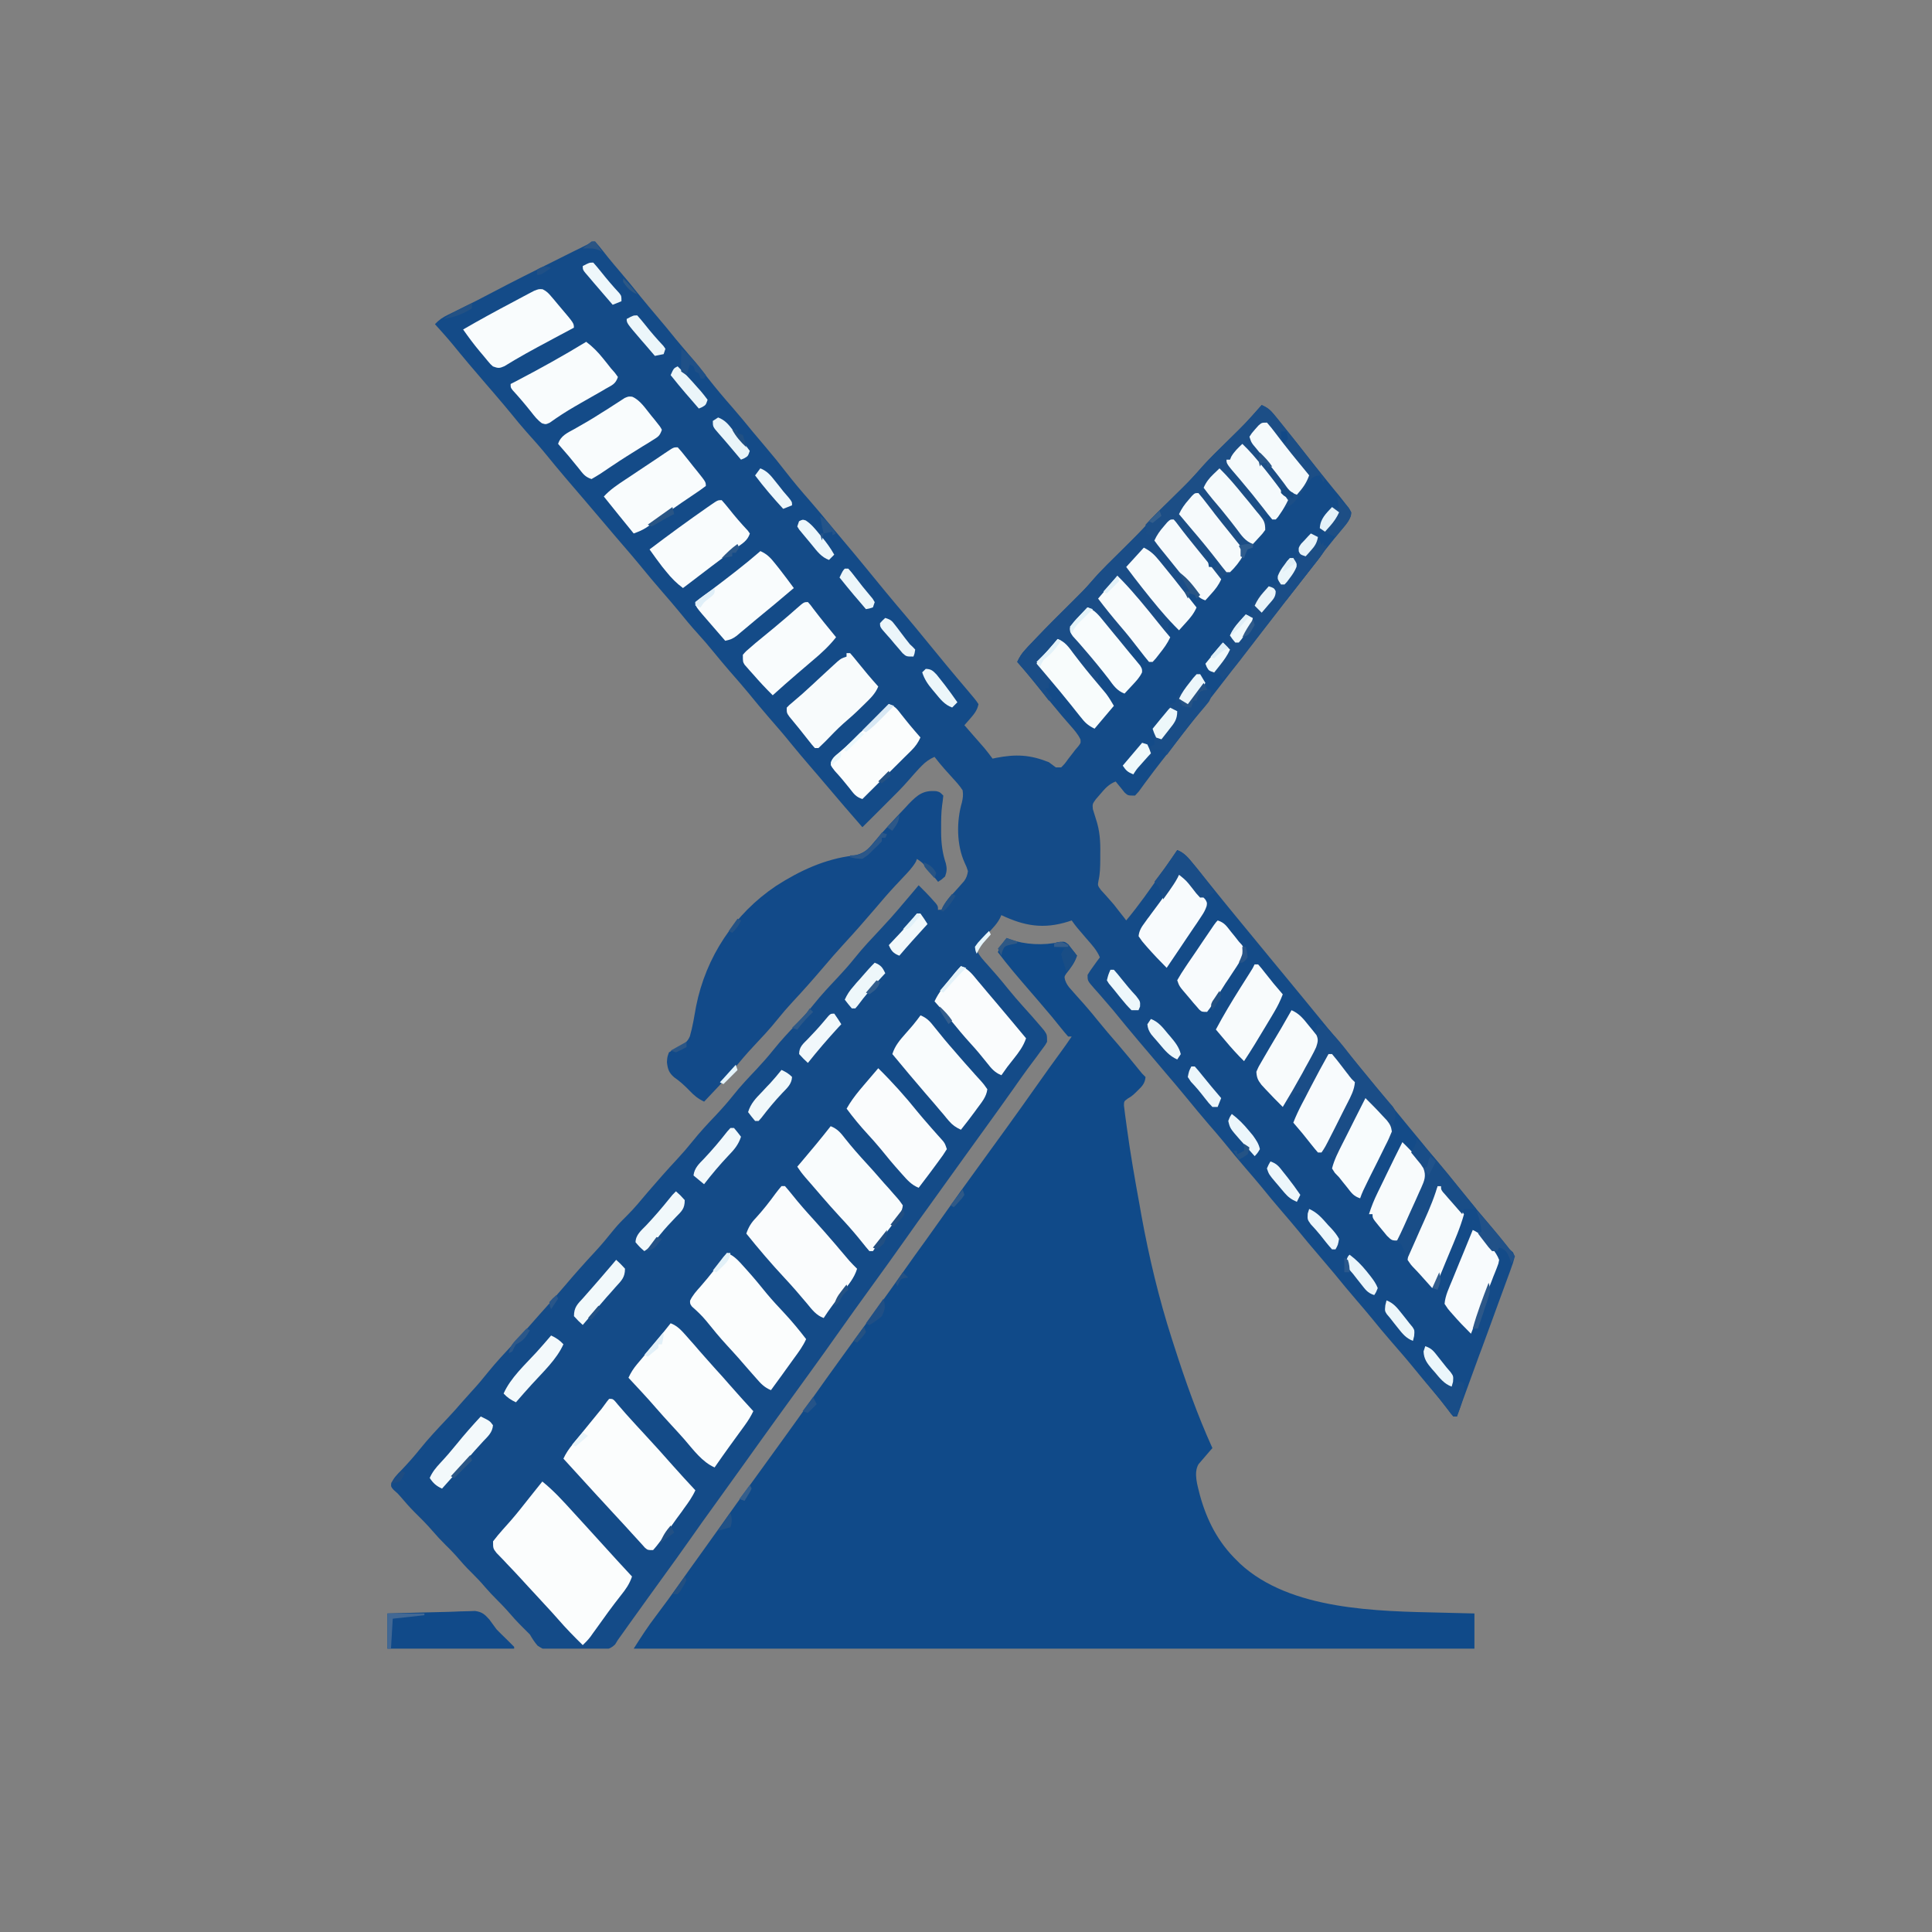 <svg width="24" height="24" viewBox="0 0 24 24" fill="none" xmlns="http://www.w3.org/2000/svg">
<rect x="0" y="0" width="24" height="24" fill="#808080" stroke="none"/>
<g clip-path="url(#clip0_2193_70896)">
<path d="M7.348 3C7.362 3 7.377 3 7.392 3C7.422 3.033 7.45 3.067 7.478 3.102C7.495 3.124 7.513 3.146 7.531 3.169C7.54 3.181 7.55 3.192 7.559 3.204C7.608 3.265 7.659 3.324 7.71 3.384C7.794 3.483 7.877 3.584 7.958 3.686C8.022 3.765 8.088 3.843 8.153 3.92C8.234 4.014 8.312 4.11 8.39 4.206C8.445 4.273 8.502 4.339 8.558 4.405C8.641 4.502 8.72 4.601 8.798 4.702C8.896 4.827 8.998 4.948 9.103 5.067C9.188 5.165 9.271 5.265 9.353 5.366C9.408 5.432 9.463 5.498 9.519 5.563C9.602 5.66 9.682 5.759 9.76 5.86C9.857 5.985 9.959 6.106 10.064 6.225C10.149 6.323 10.232 6.422 10.314 6.523C10.37 6.591 10.427 6.659 10.483 6.725C10.572 6.83 10.659 6.935 10.746 7.041C10.916 7.25 11.088 7.459 11.263 7.664C11.339 7.754 11.414 7.845 11.489 7.937C11.662 8.149 11.836 8.361 12.014 8.569C12.122 8.697 12.122 8.697 12.155 8.747C12.14 8.827 12.096 8.876 12.044 8.936C12.032 8.95 12.02 8.963 12.008 8.977C11.999 8.988 11.989 8.998 11.98 9.009C11.988 9.018 11.997 9.028 12.005 9.037C12.043 9.081 12.081 9.124 12.118 9.167C12.131 9.182 12.144 9.197 12.158 9.212C12.17 9.227 12.183 9.241 12.196 9.256C12.213 9.276 12.213 9.276 12.231 9.296C12.265 9.338 12.298 9.38 12.33 9.424C12.345 9.421 12.36 9.418 12.376 9.414C12.621 9.367 12.795 9.375 13.029 9.468C13.058 9.489 13.087 9.511 13.116 9.533C13.138 9.533 13.16 9.533 13.182 9.533C13.227 9.488 13.227 9.488 13.269 9.429C13.284 9.41 13.299 9.391 13.314 9.371C13.328 9.352 13.342 9.334 13.357 9.315C13.37 9.3 13.383 9.285 13.396 9.269C13.426 9.23 13.426 9.23 13.422 9.186C13.39 9.117 13.341 9.064 13.291 9.007C13.269 8.982 13.247 8.956 13.225 8.931C13.214 8.918 13.203 8.906 13.192 8.893C13.147 8.84 13.103 8.787 13.059 8.733C13.043 8.714 13.027 8.694 13.011 8.674C12.995 8.655 12.98 8.635 12.963 8.615C12.856 8.483 12.748 8.351 12.636 8.222C12.664 8.162 12.693 8.115 12.739 8.067C12.751 8.054 12.763 8.041 12.775 8.027C12.789 8.013 12.802 7.999 12.816 7.985C12.83 7.97 12.844 7.955 12.859 7.939C13.009 7.781 13.164 7.627 13.32 7.473C13.403 7.391 13.486 7.309 13.562 7.22C13.682 7.079 13.818 6.951 13.95 6.82C14.071 6.701 14.19 6.582 14.3 6.453C14.399 6.343 14.507 6.241 14.612 6.137C14.758 5.994 14.758 5.994 14.894 5.843C15.008 5.711 15.135 5.59 15.259 5.468C15.474 5.257 15.474 5.257 15.673 5.032C15.741 5.062 15.781 5.093 15.827 5.151C15.839 5.166 15.852 5.181 15.864 5.196C15.884 5.22 15.884 5.22 15.904 5.245C15.917 5.262 15.931 5.279 15.945 5.296C16.036 5.409 16.127 5.523 16.216 5.638C16.281 5.722 16.348 5.804 16.414 5.886C16.473 5.958 16.532 6.03 16.59 6.103C16.601 6.116 16.612 6.129 16.623 6.142C16.651 6.178 16.68 6.214 16.708 6.25C16.732 6.28 16.732 6.28 16.756 6.311C16.787 6.365 16.787 6.365 16.781 6.408C16.754 6.484 16.698 6.542 16.646 6.604C16.622 6.634 16.598 6.663 16.574 6.693C16.562 6.708 16.55 6.722 16.538 6.738C16.489 6.797 16.443 6.857 16.397 6.918C16.309 7.033 16.22 7.147 16.132 7.261C16.044 7.373 15.956 7.486 15.87 7.599C15.769 7.73 15.668 7.86 15.567 7.989C15.493 8.085 15.419 8.181 15.345 8.277C15.221 8.439 15.095 8.6 14.97 8.761C14.905 8.844 14.841 8.926 14.777 9.009C14.7 9.108 14.622 9.208 14.544 9.308C14.531 9.324 14.518 9.341 14.505 9.359C14.479 9.392 14.453 9.425 14.427 9.458C14.368 9.534 14.31 9.609 14.253 9.687C14.243 9.7 14.234 9.713 14.223 9.727C14.197 9.763 14.171 9.799 14.145 9.834C14.123 9.858 14.123 9.858 14.1 9.883C14.012 9.883 14.012 9.883 13.97 9.845C13.957 9.828 13.944 9.812 13.93 9.795C13.917 9.779 13.903 9.763 13.89 9.746C13.88 9.734 13.87 9.721 13.859 9.708C13.773 9.742 13.726 9.796 13.667 9.866C13.649 9.887 13.631 9.907 13.613 9.928C13.57 9.988 13.57 9.988 13.576 10.052C13.588 10.092 13.6 10.131 13.613 10.171C13.663 10.32 13.671 10.453 13.668 10.609C13.668 10.632 13.668 10.655 13.668 10.679C13.667 10.769 13.666 10.852 13.646 10.94C13.635 11 13.635 11 13.676 11.056C13.702 11.084 13.702 11.084 13.728 11.113C13.755 11.144 13.755 11.144 13.783 11.175C13.81 11.206 13.81 11.206 13.837 11.237C13.867 11.275 13.897 11.313 13.926 11.351C13.939 11.367 13.951 11.383 13.964 11.399C13.973 11.411 13.981 11.422 13.99 11.434C14.148 11.246 14.287 11.046 14.427 10.844C14.438 10.829 14.448 10.815 14.458 10.8C14.514 10.72 14.569 10.64 14.624 10.56C14.715 10.594 14.766 10.662 14.826 10.735C14.837 10.748 14.847 10.76 14.858 10.774C14.934 10.866 15.009 10.959 15.084 11.053C15.163 11.152 15.243 11.249 15.323 11.347C15.354 11.384 15.384 11.421 15.415 11.459C15.538 11.609 15.662 11.76 15.786 11.91C15.863 12.003 15.94 12.097 16.017 12.19C16.082 12.269 16.147 12.348 16.212 12.427C16.368 12.617 16.524 12.807 16.679 12.997C16.794 13.137 16.909 13.277 17.024 13.417C17.11 13.521 17.195 13.625 17.281 13.73C17.349 13.813 17.418 13.896 17.486 13.98C17.586 14.1 17.685 14.221 17.783 14.341C17.865 14.441 17.947 14.541 18.029 14.64C18.101 14.727 18.173 14.815 18.244 14.903C18.315 14.99 18.387 15.075 18.46 15.161C18.56 15.279 18.659 15.398 18.754 15.52C18.767 15.532 18.781 15.545 18.795 15.557C18.819 15.607 18.819 15.607 18.794 15.691C18.781 15.729 18.767 15.766 18.754 15.804C18.746 15.825 18.738 15.847 18.73 15.869C18.703 15.944 18.676 16.018 18.648 16.093C18.638 16.121 18.628 16.149 18.617 16.177C18.59 16.25 18.564 16.324 18.537 16.397C18.494 16.513 18.451 16.63 18.409 16.746C18.398 16.774 18.388 16.802 18.377 16.831C18.284 17.085 18.191 17.341 18.098 17.596C18.084 17.596 18.069 17.596 18.055 17.596C18.025 17.563 18.025 17.563 17.99 17.515C17.924 17.428 17.855 17.343 17.784 17.26C17.71 17.173 17.637 17.086 17.566 16.998C17.475 16.886 17.38 16.777 17.285 16.668C17.2 16.57 17.116 16.47 17.034 16.368C16.975 16.296 16.914 16.225 16.853 16.154C16.759 16.045 16.667 15.934 16.576 15.822C16.516 15.75 16.455 15.679 16.394 15.607C16.3 15.498 16.208 15.388 16.117 15.276C16.058 15.204 15.996 15.132 15.935 15.061C15.841 14.952 15.749 14.842 15.659 14.73C15.599 14.658 15.538 14.586 15.476 14.515C15.382 14.406 15.29 14.296 15.2 14.184C15.14 14.111 15.079 14.04 15.017 13.969C14.923 13.859 14.83 13.748 14.739 13.636C14.654 13.532 14.567 13.43 14.48 13.328C14.42 13.256 14.359 13.185 14.299 13.114C14.249 13.054 14.198 12.994 14.147 12.935C14.038 12.806 13.931 12.677 13.825 12.546C13.784 12.498 13.743 12.45 13.701 12.402C13.689 12.388 13.677 12.375 13.665 12.36C13.641 12.333 13.617 12.306 13.593 12.279C13.51 12.184 13.51 12.184 13.51 12.111C13.543 12.057 13.543 12.057 13.586 11.998C13.6 11.978 13.615 11.959 13.629 11.938C13.646 11.916 13.646 11.916 13.663 11.893C13.626 11.803 13.563 11.736 13.5 11.664C13.369 11.512 13.369 11.512 13.313 11.434C13.299 11.439 13.285 11.444 13.271 11.448C12.961 11.545 12.725 11.503 12.439 11.368C12.433 11.382 12.427 11.394 12.421 11.408C12.396 11.455 12.369 11.489 12.333 11.528C12.321 11.541 12.309 11.555 12.297 11.568C12.272 11.595 12.247 11.623 12.222 11.65C12.211 11.663 12.199 11.676 12.187 11.69C12.176 11.701 12.165 11.713 12.154 11.725C12.129 11.761 12.129 11.761 12.137 11.806C12.167 11.88 12.223 11.934 12.275 11.993C12.299 12.02 12.323 12.047 12.347 12.075C12.365 12.095 12.365 12.095 12.383 12.116C12.43 12.17 12.475 12.225 12.52 12.281C12.582 12.357 12.646 12.432 12.712 12.505C12.783 12.583 12.853 12.662 12.921 12.742C12.938 12.762 12.954 12.781 12.971 12.801C13.007 12.854 13.007 12.854 13.007 12.942C12.985 12.982 12.985 12.982 12.954 13.023C12.943 13.039 12.931 13.054 12.919 13.07C12.907 13.087 12.894 13.104 12.882 13.121C12.855 13.156 12.829 13.192 12.803 13.227C12.789 13.245 12.776 13.263 12.762 13.282C12.704 13.361 12.648 13.441 12.592 13.521C12.467 13.698 12.34 13.874 12.213 14.05C12.152 14.134 12.091 14.218 12.031 14.302C12.019 14.318 12.007 14.335 11.995 14.352C11.915 14.462 11.836 14.572 11.757 14.683C11.684 14.786 11.609 14.889 11.535 14.992C11.442 15.12 11.35 15.248 11.259 15.378C11.111 15.589 10.959 15.798 10.808 16.007C10.681 16.183 10.554 16.358 10.429 16.536C10.304 16.714 10.177 16.89 10.05 17.066C9.99 17.148 9.931 17.23 9.872 17.312C9.8 17.411 9.728 17.511 9.656 17.61C9.513 17.809 9.369 18.008 9.227 18.208C9.108 18.374 8.989 18.54 8.869 18.706C8.776 18.834 8.684 18.963 8.593 19.093C8.469 19.27 8.342 19.446 8.214 19.622C8.154 19.706 8.093 19.79 8.032 19.874C8.02 19.89 8.009 19.906 7.997 19.923C7.941 20 7.886 20.076 7.831 20.154C7.821 20.168 7.811 20.181 7.801 20.196C7.783 20.221 7.765 20.247 7.747 20.272C7.723 20.305 7.699 20.338 7.676 20.371C7.664 20.39 7.653 20.409 7.641 20.428C7.567 20.501 7.497 20.497 7.399 20.497C7.371 20.497 7.371 20.497 7.343 20.498C7.304 20.498 7.265 20.498 7.226 20.498C7.167 20.498 7.108 20.499 7.048 20.501C6.773 20.504 6.773 20.504 6.678 20.443C6.64 20.399 6.612 20.356 6.583 20.305C6.555 20.276 6.525 20.246 6.496 20.218C6.424 20.147 6.358 20.074 6.293 19.998C6.256 19.957 6.218 19.918 6.179 19.879C6.126 19.827 6.076 19.773 6.027 19.717C5.975 19.655 5.92 19.597 5.862 19.54C5.791 19.471 5.726 19.398 5.661 19.322C5.62 19.276 5.578 19.234 5.534 19.191C5.478 19.135 5.424 19.078 5.372 19.017C5.301 18.934 5.224 18.858 5.146 18.781C5.087 18.721 5.032 18.659 4.978 18.595C4.943 18.554 4.943 18.554 4.89 18.508C4.857 18.47 4.857 18.47 4.859 18.431C4.887 18.361 4.936 18.314 4.988 18.261C5.067 18.178 5.142 18.094 5.214 18.004C5.32 17.872 5.435 17.75 5.551 17.627C5.616 17.559 5.678 17.489 5.739 17.418C5.782 17.369 5.826 17.321 5.87 17.272C5.938 17.198 6.002 17.122 6.064 17.044C6.166 16.918 6.276 16.801 6.386 16.683C6.449 16.616 6.509 16.549 6.569 16.48C6.613 16.429 6.658 16.379 6.703 16.328C6.808 16.212 6.912 16.095 7.013 15.976C7.134 15.833 7.257 15.694 7.385 15.557C7.472 15.464 7.552 15.366 7.632 15.267C7.682 15.207 7.736 15.152 7.792 15.097C7.881 15.009 7.96 14.912 8.04 14.817C8.162 14.675 8.285 14.535 8.412 14.399C8.478 14.328 8.541 14.255 8.602 14.179C8.694 14.064 8.794 13.957 8.896 13.85C8.97 13.771 9.04 13.692 9.107 13.608C9.198 13.493 9.298 13.388 9.399 13.281C9.472 13.203 9.542 13.124 9.609 13.04C9.701 12.925 9.8 12.82 9.901 12.713C9.975 12.635 10.045 12.556 10.112 12.472C10.204 12.357 10.303 12.252 10.404 12.145C10.477 12.067 10.548 11.988 10.615 11.904C10.719 11.773 10.834 11.653 10.948 11.531C11.025 11.45 11.099 11.366 11.172 11.281C11.181 11.27 11.191 11.258 11.201 11.246C11.272 11.164 11.342 11.08 11.412 10.997C11.475 11.059 11.536 11.121 11.594 11.187C11.605 11.2 11.616 11.212 11.628 11.225C11.652 11.259 11.652 11.259 11.652 11.303C11.667 11.303 11.681 11.303 11.696 11.303C11.702 11.29 11.708 11.277 11.714 11.264C11.739 11.217 11.765 11.183 11.801 11.143C11.812 11.13 11.824 11.117 11.836 11.103C11.86 11.076 11.885 11.049 11.909 11.022C11.921 11.009 11.932 10.996 11.944 10.982C11.955 10.97 11.965 10.959 11.976 10.946C12.006 10.905 12.016 10.873 12.024 10.822C12.008 10.77 12.008 10.77 11.983 10.717C11.882 10.495 11.881 10.201 11.949 9.969C11.962 9.912 11.967 9.876 11.958 9.817C11.922 9.761 11.878 9.713 11.833 9.664C11.809 9.638 11.786 9.611 11.762 9.585C11.751 9.573 11.739 9.56 11.728 9.547C11.686 9.5 11.647 9.451 11.609 9.402C11.544 9.431 11.499 9.463 11.449 9.514C11.437 9.526 11.426 9.538 11.414 9.55C11.375 9.592 11.337 9.635 11.299 9.679C11.21 9.782 11.113 9.878 11.016 9.974C10.999 9.991 10.982 10.008 10.964 10.026C10.931 10.059 10.898 10.091 10.866 10.124C10.815 10.174 10.764 10.225 10.713 10.276C10.567 10.108 10.421 9.94 10.278 9.77C10.204 9.683 10.13 9.595 10.055 9.509C9.978 9.42 9.903 9.33 9.829 9.24C9.739 9.128 9.645 9.02 9.55 8.911C9.465 8.813 9.383 8.714 9.301 8.613C9.226 8.522 9.148 8.433 9.07 8.344C8.999 8.262 8.929 8.179 8.861 8.095C8.799 8.019 8.736 7.945 8.67 7.873C8.586 7.781 8.508 7.686 8.43 7.59C8.366 7.512 8.299 7.435 8.233 7.359C8.135 7.246 8.039 7.132 7.945 7.016C7.875 6.931 7.804 6.848 7.732 6.765C7.658 6.68 7.585 6.593 7.512 6.507C7.429 6.408 7.345 6.31 7.261 6.212C7.101 6.026 6.942 5.841 6.788 5.651C6.71 5.555 6.628 5.463 6.545 5.371C6.478 5.296 6.415 5.219 6.352 5.141C6.293 5.069 6.233 4.998 6.172 4.927C6.161 4.914 6.15 4.901 6.139 4.888C6.105 4.849 6.071 4.809 6.037 4.77C5.897 4.608 5.759 4.445 5.624 4.279C5.553 4.193 5.478 4.11 5.403 4.027C5.453 3.973 5.5 3.942 5.566 3.91C5.595 3.896 5.595 3.896 5.625 3.881C5.646 3.871 5.666 3.861 5.687 3.851C5.84 3.776 5.992 3.699 6.142 3.619C6.383 3.492 6.626 3.371 6.87 3.25C6.956 3.207 7.042 3.164 7.128 3.121C7.158 3.107 7.158 3.107 7.188 3.092C7.215 3.079 7.215 3.079 7.242 3.065C7.266 3.053 7.266 3.053 7.29 3.041C7.326 3.024 7.326 3.024 7.348 3Z" fill="#144B88"/>
<path d="M12.504 11.652C12.516 11.657 12.527 11.662 12.539 11.667C12.732 11.736 12.965 11.748 13.166 11.701C13.225 11.696 13.225 11.696 13.272 11.732C13.291 11.757 13.291 11.757 13.31 11.782C13.323 11.799 13.336 11.815 13.349 11.832C13.359 11.845 13.368 11.858 13.378 11.871C13.348 11.96 13.304 12.023 13.245 12.095C13.221 12.132 13.221 12.132 13.231 12.175C13.249 12.225 13.269 12.253 13.305 12.292C13.316 12.306 13.328 12.319 13.34 12.332C13.359 12.353 13.359 12.353 13.378 12.375C13.404 12.404 13.431 12.434 13.457 12.463C13.47 12.478 13.482 12.492 13.495 12.507C13.542 12.56 13.587 12.615 13.631 12.67C13.716 12.775 13.804 12.878 13.893 12.98C13.98 13.082 14.065 13.185 14.149 13.289C14.186 13.336 14.186 13.336 14.23 13.379C14.224 13.455 14.19 13.492 14.136 13.544C14.123 13.556 14.11 13.569 14.097 13.582C14.056 13.619 14.056 13.619 14.009 13.647C13.963 13.681 13.963 13.681 13.962 13.732C13.965 13.75 13.967 13.769 13.969 13.788C13.972 13.81 13.975 13.831 13.977 13.853C13.982 13.889 13.982 13.889 13.987 13.925C13.991 13.95 13.994 13.974 13.997 14C14.041 14.326 14.098 14.65 14.157 14.973C14.164 15.015 14.172 15.056 14.179 15.098C14.274 15.619 14.396 16.13 14.558 16.634C14.568 16.664 14.577 16.694 14.587 16.724C14.725 17.155 14.874 17.576 15.061 17.989C15.052 17.999 15.043 18.009 15.034 18.019C15.011 18.047 14.987 18.075 14.963 18.102C14.939 18.131 14.914 18.16 14.889 18.188C14.823 18.298 14.878 18.459 14.906 18.575C14.992 18.887 15.132 19.16 15.367 19.387C15.379 19.399 15.391 19.412 15.404 19.424C16.03 20.005 17.112 20.015 17.909 20.033C17.949 20.034 17.989 20.035 18.028 20.036C18.124 20.038 18.22 20.041 18.316 20.043C18.316 20.187 18.316 20.331 18.316 20.48C14.87 20.48 11.423 20.48 7.872 20.48C7.962 20.339 8.048 20.204 8.149 20.073C8.252 19.937 8.352 19.8 8.45 19.66C8.529 19.547 8.61 19.434 8.691 19.322C8.783 19.195 8.874 19.067 8.965 18.939C9.089 18.762 9.216 18.586 9.344 18.41C9.403 18.328 9.462 18.246 9.522 18.164C9.593 18.065 9.664 17.966 9.736 17.868C9.851 17.709 9.966 17.549 10.079 17.388C10.204 17.21 10.331 17.034 10.458 16.858C10.518 16.776 10.577 16.694 10.636 16.612C10.707 16.514 10.778 16.415 10.85 16.317C10.976 16.142 11.102 15.967 11.226 15.791C11.317 15.661 11.409 15.533 11.502 15.405C11.582 15.294 11.661 15.183 11.739 15.072C11.864 14.894 11.991 14.718 12.119 14.542C12.178 14.46 12.237 14.378 12.297 14.296C12.368 14.198 12.439 14.099 12.511 14.001C12.637 13.826 12.762 13.651 12.886 13.475C12.982 13.339 13.079 13.203 13.178 13.068C13.189 13.053 13.2 13.037 13.212 13.021C13.222 13.007 13.232 12.993 13.242 12.979C13.266 12.945 13.29 12.911 13.313 12.876C13.298 12.876 13.284 12.876 13.269 12.876C13.239 12.843 13.211 12.809 13.184 12.775C13.106 12.677 13.027 12.581 12.945 12.487C12.934 12.474 12.923 12.461 12.912 12.448C12.867 12.395 12.821 12.342 12.775 12.289C12.645 12.138 12.515 11.987 12.395 11.827C12.425 11.763 12.46 11.708 12.504 11.652Z" fill="#104A89"/>
<path d="M11.63 9.828C11.675 9.839 11.675 9.839 11.718 9.883C11.714 9.924 11.71 9.966 11.703 10.007C11.691 10.098 11.691 10.19 11.691 10.282C11.691 10.302 11.691 10.322 11.691 10.343C11.692 10.478 11.707 10.598 11.75 10.727C11.765 10.79 11.762 10.827 11.74 10.888C11.695 10.928 11.695 10.928 11.653 10.954C11.63 10.926 11.63 10.926 11.607 10.897C11.586 10.873 11.566 10.848 11.546 10.824C11.536 10.812 11.526 10.799 11.516 10.787C11.461 10.718 11.461 10.718 11.391 10.67C11.386 10.681 11.381 10.693 11.377 10.705C11.335 10.777 11.28 10.834 11.223 10.894C11.199 10.919 11.175 10.945 11.151 10.971C11.139 10.983 11.128 10.995 11.116 11.008C11.032 11.098 10.952 11.192 10.873 11.285C10.745 11.435 10.616 11.582 10.483 11.726C10.392 11.825 10.305 11.925 10.218 12.028C10.097 12.17 9.973 12.31 9.845 12.447C9.779 12.518 9.717 12.59 9.656 12.666C9.564 12.782 9.463 12.888 9.362 12.996C9.272 13.091 9.188 13.191 9.106 13.293C8.992 13.429 8.869 13.556 8.747 13.685C8.671 13.649 8.623 13.609 8.565 13.548C8.504 13.485 8.446 13.432 8.374 13.382C8.309 13.326 8.294 13.279 8.285 13.195C8.289 13.13 8.289 13.13 8.31 13.073C8.36 13.041 8.36 13.041 8.423 13.012C8.492 12.975 8.539 12.947 8.57 12.873C8.605 12.751 8.625 12.626 8.647 12.501C8.769 11.887 9.122 11.354 9.639 11.006C9.933 10.817 10.246 10.671 10.594 10.629C10.729 10.609 10.783 10.553 10.866 10.451C10.984 10.312 11.107 10.178 11.233 10.047C11.261 10.017 11.261 10.017 11.289 9.986C11.399 9.873 11.469 9.815 11.63 9.828Z" fill="#124A89"/>
<path d="M15.673 5.031C15.742 5.061 15.781 5.092 15.828 5.15C15.84 5.165 15.852 5.18 15.865 5.195C15.878 5.211 15.891 5.228 15.904 5.244C15.918 5.261 15.931 5.277 15.945 5.295C16.067 5.446 16.188 5.599 16.307 5.752C16.323 5.773 16.339 5.794 16.356 5.815C16.39 5.86 16.425 5.904 16.46 5.949C16.449 5.971 16.449 5.971 16.438 5.993C16.416 5.949 16.416 5.949 16.394 5.905C16.327 5.912 16.308 5.926 16.263 5.978C16.249 5.999 16.234 6.02 16.22 6.042C16.057 6.277 16.057 6.277 15.957 6.299C15.925 6.334 15.925 6.334 15.9 6.376C15.873 6.419 15.873 6.419 15.848 6.452C15.834 6.452 15.819 6.452 15.804 6.452C15.797 6.437 15.79 6.423 15.783 6.408C15.738 6.394 15.738 6.394 15.695 6.386C15.706 6.411 15.716 6.436 15.727 6.462C15.739 6.51 15.739 6.51 15.739 6.561C15.705 6.614 15.668 6.654 15.623 6.697C15.581 6.735 15.581 6.735 15.564 6.801C15.542 6.808 15.521 6.816 15.498 6.823C15.493 6.839 15.488 6.854 15.482 6.871C15.448 6.948 15.402 6.981 15.336 7.032C15.296 7.064 15.296 7.064 15.28 7.129C15.266 7.132 15.252 7.134 15.238 7.137C15.215 7.144 15.215 7.144 15.193 7.151C15.183 7.175 15.183 7.175 15.174 7.2C15.145 7.269 15.109 7.31 15.059 7.365C15.043 7.382 15.027 7.4 15.011 7.417C14.999 7.43 14.987 7.443 14.974 7.457C14.887 7.428 14.867 7.386 14.813 7.313C14.794 7.287 14.774 7.262 14.755 7.236C14.745 7.222 14.734 7.209 14.723 7.194C14.664 7.116 14.602 7.04 14.54 6.964C14.522 6.941 14.522 6.941 14.504 6.919C14.456 6.86 14.409 6.804 14.355 6.751C14.319 6.714 14.319 6.714 14.297 6.648C14.261 6.648 14.225 6.648 14.188 6.648C14.202 6.627 14.216 6.605 14.231 6.583C14.231 6.561 14.231 6.539 14.231 6.517C14.271 6.472 14.311 6.43 14.355 6.388C14.374 6.369 14.374 6.369 14.393 6.35C14.434 6.309 14.476 6.269 14.517 6.229C14.57 6.176 14.624 6.124 14.677 6.071C14.69 6.058 14.703 6.045 14.716 6.032C14.792 5.957 14.864 5.88 14.933 5.798C15.036 5.683 15.149 5.576 15.259 5.467C15.474 5.256 15.474 5.256 15.673 5.031Z" fill="#1C4E86"/>
<path d="M6.737 18.404C6.878 18.517 6.997 18.649 7.118 18.782C7.161 18.829 7.203 18.875 7.246 18.922C7.328 19.011 7.409 19.1 7.489 19.189C7.608 19.322 7.73 19.453 7.851 19.584C7.82 19.677 7.774 19.742 7.713 19.818C7.605 19.955 7.502 20.097 7.401 20.24C7.389 20.256 7.378 20.272 7.366 20.288C7.356 20.303 7.345 20.317 7.335 20.332C7.306 20.37 7.274 20.403 7.239 20.436C7.133 20.332 7.03 20.227 6.933 20.115C6.878 20.052 6.822 19.991 6.765 19.93C6.754 19.918 6.743 19.905 6.731 19.893C6.708 19.868 6.685 19.843 6.662 19.818C6.628 19.782 6.595 19.745 6.561 19.709C6.55 19.697 6.539 19.685 6.528 19.673C6.506 19.649 6.484 19.626 6.463 19.602C6.408 19.542 6.352 19.483 6.295 19.424C6.279 19.406 6.279 19.406 6.262 19.388C6.231 19.355 6.199 19.323 6.168 19.291C6.125 19.235 6.125 19.235 6.125 19.147C6.164 19.096 6.202 19.05 6.245 19.002C6.269 18.975 6.294 18.948 6.318 18.92C6.33 18.907 6.342 18.893 6.354 18.879C6.426 18.796 6.494 18.709 6.562 18.623C6.595 18.582 6.628 18.541 6.66 18.5C6.675 18.482 6.69 18.463 6.705 18.444C6.715 18.431 6.726 18.418 6.737 18.404Z" fill="#FBFDFD"/>
<path d="M7.567 17.377C7.611 17.377 7.611 17.377 7.64 17.406C7.652 17.42 7.663 17.434 7.675 17.448C7.741 17.526 7.809 17.602 7.878 17.677C7.889 17.689 7.899 17.7 7.909 17.711C7.941 17.745 7.973 17.78 8.004 17.814C8.123 17.943 8.241 18.072 8.356 18.204C8.448 18.308 8.543 18.411 8.638 18.513C8.601 18.595 8.551 18.665 8.498 18.737C8.489 18.75 8.48 18.763 8.47 18.777C8.449 18.805 8.429 18.833 8.408 18.861C8.386 18.892 8.363 18.924 8.341 18.955C8.306 19.003 8.27 19.052 8.235 19.1C8.224 19.116 8.213 19.131 8.201 19.147C8.174 19.185 8.144 19.221 8.113 19.256C8.048 19.256 8.048 19.256 8.014 19.229C7.997 19.209 7.997 19.209 7.979 19.19C7.966 19.175 7.952 19.161 7.939 19.146C7.925 19.131 7.911 19.115 7.896 19.099C7.882 19.083 7.867 19.067 7.852 19.051C7.822 19.018 7.792 18.986 7.763 18.953C7.714 18.9 7.665 18.847 7.616 18.794C7.563 18.737 7.51 18.68 7.458 18.622C7.448 18.611 7.437 18.6 7.427 18.589C7.284 18.433 7.141 18.276 6.999 18.12C7.03 18.052 7.068 17.998 7.115 17.94C7.13 17.921 7.146 17.902 7.162 17.882C7.17 17.872 7.179 17.861 7.188 17.85C7.235 17.793 7.281 17.735 7.328 17.678C7.353 17.647 7.378 17.616 7.404 17.585C7.415 17.571 7.427 17.556 7.439 17.542C7.45 17.528 7.461 17.515 7.473 17.501C7.496 17.471 7.518 17.441 7.54 17.41C7.549 17.399 7.558 17.388 7.567 17.377Z" fill="#FBFDFD"/>
<path d="M8.331 16.438C8.416 16.471 8.463 16.525 8.524 16.593C8.533 16.604 8.543 16.615 8.553 16.626C8.581 16.658 8.609 16.69 8.637 16.721C8.651 16.737 8.664 16.753 8.678 16.769C8.703 16.796 8.727 16.824 8.751 16.852C8.796 16.904 8.842 16.955 8.888 17.006C8.947 17.07 9.005 17.135 9.062 17.201C9.159 17.312 9.258 17.421 9.358 17.53C9.328 17.593 9.294 17.648 9.253 17.704C9.235 17.729 9.235 17.729 9.217 17.754C9.205 17.771 9.192 17.788 9.179 17.806C9.153 17.841 9.128 17.876 9.102 17.912C9.09 17.929 9.077 17.946 9.065 17.963C9.001 18.051 8.939 18.14 8.877 18.229C8.722 18.161 8.614 18.011 8.505 17.885C8.452 17.824 8.397 17.765 8.342 17.705C8.276 17.633 8.21 17.561 8.147 17.488C8.037 17.36 7.921 17.238 7.807 17.115C7.836 17.051 7.87 16.999 7.915 16.945C7.928 16.93 7.941 16.915 7.954 16.899C7.974 16.875 7.974 16.875 7.995 16.85C8.023 16.817 8.05 16.783 8.078 16.75C8.091 16.734 8.105 16.718 8.119 16.701C8.191 16.614 8.261 16.526 8.331 16.438Z" fill="#FBFDFD"/>
<path d="M9.031 15.565C9.122 15.599 9.179 15.667 9.243 15.738C9.254 15.751 9.266 15.763 9.278 15.777C9.364 15.872 9.445 15.971 9.526 16.071C9.595 16.154 9.669 16.233 9.743 16.312C9.839 16.415 9.928 16.523 10.014 16.635C9.977 16.719 9.923 16.792 9.869 16.866C9.86 16.879 9.85 16.893 9.84 16.906C9.811 16.947 9.782 16.988 9.752 17.028C9.743 17.041 9.734 17.053 9.725 17.066C9.676 17.134 9.627 17.201 9.577 17.269C9.497 17.236 9.452 17.189 9.396 17.124C9.378 17.104 9.361 17.085 9.343 17.064C9.327 17.045 9.31 17.026 9.293 17.007C9.268 16.978 9.243 16.949 9.218 16.921C9.206 16.907 9.194 16.892 9.181 16.878C9.133 16.823 9.083 16.77 9.034 16.716C8.942 16.616 8.856 16.512 8.771 16.406C8.718 16.342 8.659 16.286 8.597 16.232C8.572 16.198 8.572 16.198 8.572 16.158C8.604 16.089 8.653 16.036 8.703 15.98C8.82 15.846 8.927 15.708 9.031 15.565Z" fill="#FBFDFD"/>
<path d="M9.708 14.734C9.722 14.734 9.736 14.734 9.751 14.734C9.782 14.768 9.81 14.804 9.839 14.839C9.927 14.95 10.02 15.055 10.116 15.16C10.207 15.26 10.296 15.363 10.385 15.466C10.402 15.487 10.402 15.487 10.42 15.508C10.444 15.535 10.467 15.563 10.49 15.59C10.501 15.603 10.512 15.616 10.523 15.629C10.533 15.64 10.543 15.651 10.552 15.663C10.583 15.697 10.614 15.729 10.647 15.761C10.612 15.877 10.538 15.962 10.464 16.055C10.383 16.159 10.303 16.262 10.232 16.373C10.138 16.339 10.086 16.267 10.024 16.192C9.933 16.083 9.841 15.977 9.744 15.873C9.579 15.696 9.423 15.513 9.271 15.324C9.299 15.243 9.331 15.19 9.391 15.128C9.479 15.032 9.558 14.931 9.635 14.825C9.658 14.794 9.683 14.764 9.708 14.734Z" fill="#FAFCFD"/>
<path d="M14.209 6.562C14.231 6.573 14.231 6.573 14.253 6.584C14.245 6.599 14.238 6.613 14.231 6.628C14.26 6.635 14.289 6.642 14.318 6.65C14.318 6.672 14.318 6.693 14.318 6.715C14.33 6.72 14.342 6.724 14.355 6.729C14.425 6.771 14.467 6.83 14.515 6.894C14.536 6.922 14.557 6.949 14.578 6.977C14.589 6.991 14.6 7.005 14.611 7.02C14.671 7.097 14.731 7.172 14.792 7.248C14.815 7.276 14.837 7.304 14.859 7.332C14.875 7.352 14.892 7.372 14.908 7.393C14.886 7.414 14.886 7.414 14.864 7.436C14.857 7.422 14.85 7.408 14.843 7.393C14.81 7.382 14.81 7.382 14.777 7.371C14.77 7.393 14.763 7.414 14.755 7.436C14.587 7.233 14.419 7.029 14.253 6.825C14.177 6.856 14.136 6.896 14.083 6.959C14.07 6.974 14.056 6.99 14.043 7.006C14.028 7.025 14.028 7.025 14.012 7.043C14.104 7.171 14.204 7.292 14.305 7.412C14.39 7.514 14.474 7.617 14.559 7.721C14.537 7.731 14.537 7.731 14.515 7.742C14.515 7.759 14.515 7.776 14.515 7.793C14.515 7.834 14.515 7.876 14.515 7.917C14.366 7.745 14.219 7.572 14.078 7.393C14.045 7.352 14.012 7.311 13.979 7.27C13.941 7.222 13.941 7.222 13.903 7.174C13.817 7.257 13.739 7.345 13.663 7.436C13.678 7.454 13.693 7.472 13.709 7.491C14.072 7.917 14.072 7.917 14.121 8.026C14.089 8.037 14.089 8.037 14.056 8.048C14.04 8.092 14.04 8.092 14.034 8.136C13.908 8 13.791 7.861 13.68 7.713C13.63 7.647 13.59 7.596 13.51 7.568C13.476 7.602 13.443 7.637 13.41 7.671C13.392 7.691 13.373 7.71 13.354 7.73C13.31 7.78 13.31 7.78 13.311 7.828C13.348 7.897 13.398 7.953 13.45 8.011C13.534 8.108 13.613 8.204 13.684 8.31C13.677 8.324 13.67 8.337 13.663 8.35C13.636 8.399 13.636 8.399 13.641 8.463C13.662 8.474 13.662 8.474 13.684 8.485C13.674 8.518 13.674 8.518 13.663 8.551C13.495 8.359 13.335 8.164 13.182 7.961C13.109 7.992 13.067 8.03 13.015 8.091C13.002 8.106 12.99 8.121 12.976 8.136C12.938 8.182 12.938 8.182 12.898 8.245C12.963 8.317 13.028 8.389 13.095 8.463C13.062 8.474 13.062 8.474 13.029 8.485C13.029 8.507 13.029 8.529 13.029 8.551C13.015 8.551 13 8.551 12.985 8.551C13.014 8.594 13.043 8.637 13.073 8.682C13.051 8.693 13.051 8.693 13.029 8.704C13.014 8.684 12.998 8.664 12.982 8.643C12.87 8.5 12.758 8.358 12.636 8.223C12.664 8.163 12.693 8.116 12.739 8.068C12.751 8.055 12.763 8.042 12.775 8.028C12.796 8.007 12.796 8.007 12.816 7.985C12.83 7.971 12.844 7.956 12.859 7.94C13.009 7.782 13.165 7.628 13.32 7.474C13.403 7.392 13.485 7.311 13.56 7.222C13.677 7.086 13.807 6.962 13.934 6.836C13.961 6.809 13.988 6.782 14.014 6.756C14.079 6.691 14.144 6.627 14.209 6.562Z" fill="#1A4D87"/>
<path d="M10.319 13.99C10.403 14.023 10.443 14.072 10.497 14.142C10.584 14.252 10.676 14.356 10.771 14.459C10.826 14.519 10.88 14.579 10.932 14.64C10.967 14.681 11.003 14.721 11.039 14.76C11.061 14.786 11.084 14.811 11.106 14.837C11.117 14.849 11.128 14.861 11.139 14.874C11.17 14.909 11.17 14.909 11.215 14.973C11.208 15.05 11.171 15.098 11.126 15.158C11.112 15.176 11.099 15.194 11.085 15.213C11.071 15.232 11.056 15.251 11.042 15.27C11.014 15.307 10.986 15.345 10.958 15.382C10.945 15.398 10.933 15.415 10.92 15.432C10.894 15.468 10.869 15.505 10.844 15.542C10.829 15.542 10.815 15.542 10.8 15.542C10.77 15.508 10.742 15.473 10.714 15.438C10.639 15.344 10.562 15.254 10.481 15.166C10.47 15.155 10.46 15.144 10.449 15.132C10.439 15.121 10.429 15.111 10.419 15.099C10.348 15.022 10.279 14.944 10.21 14.864C10.2 14.852 10.19 14.84 10.179 14.828C10.143 14.787 10.108 14.746 10.072 14.704C10.061 14.691 10.049 14.678 10.037 14.664C10.026 14.651 10.015 14.639 10.004 14.626C9.994 14.614 9.985 14.603 9.975 14.591C9.949 14.56 9.927 14.526 9.904 14.493C9.92 14.475 9.935 14.457 9.951 14.438C10.076 14.291 10.2 14.142 10.319 13.99Z" fill="#F9FCFD"/>
<path d="M10.91 13.27C11.085 13.442 11.248 13.624 11.402 13.816C11.444 13.867 11.487 13.917 11.531 13.967C11.544 13.982 11.557 13.996 11.57 14.012C11.596 14.041 11.621 14.07 11.647 14.099C11.665 14.119 11.665 14.119 11.683 14.139C11.699 14.157 11.699 14.157 11.715 14.175C11.74 14.209 11.74 14.209 11.762 14.275C11.731 14.326 11.699 14.373 11.662 14.421C11.652 14.434 11.642 14.448 11.632 14.462C11.603 14.502 11.573 14.541 11.544 14.581C11.529 14.6 11.515 14.62 11.5 14.639C11.471 14.678 11.442 14.717 11.412 14.755C11.326 14.721 11.272 14.661 11.212 14.593C11.201 14.581 11.191 14.569 11.18 14.557C11.096 14.464 11.016 14.367 10.937 14.269C10.885 14.206 10.831 14.146 10.776 14.086C10.684 13.986 10.598 13.882 10.517 13.772C10.563 13.69 10.616 13.618 10.676 13.545C10.694 13.525 10.711 13.504 10.729 13.482C10.789 13.411 10.849 13.34 10.91 13.27Z" fill="#FAFCFD"/>
<path d="M11.435 12.613C11.516 12.646 11.555 12.691 11.608 12.759C11.689 12.861 11.771 12.96 11.857 13.057C11.868 13.071 11.88 13.085 11.893 13.099C11.954 13.17 12.017 13.241 12.08 13.311C12.092 13.325 12.104 13.338 12.117 13.353C12.14 13.379 12.164 13.405 12.188 13.431C12.22 13.467 12.22 13.467 12.265 13.531C12.254 13.626 12.193 13.695 12.138 13.77C12.128 13.783 12.119 13.796 12.109 13.81C12.053 13.886 11.996 13.961 11.937 14.034C11.874 14.005 11.833 13.977 11.788 13.925C11.777 13.912 11.766 13.899 11.754 13.885C11.743 13.871 11.731 13.857 11.719 13.842C11.706 13.828 11.694 13.813 11.681 13.798C11.655 13.768 11.629 13.737 11.604 13.707C11.568 13.665 11.532 13.623 11.496 13.582C11.357 13.421 11.221 13.258 11.085 13.094C11.118 12.99 11.177 12.922 11.248 12.841C11.269 12.817 11.29 12.792 11.312 12.768C11.322 12.756 11.332 12.745 11.342 12.733C11.374 12.694 11.405 12.654 11.435 12.613Z" fill="#F9FCFD"/>
<path d="M6.74 3.593C6.788 3.616 6.814 3.642 6.848 3.683C6.86 3.697 6.873 3.711 6.885 3.726C6.898 3.741 6.91 3.756 6.923 3.772C6.936 3.787 6.948 3.801 6.961 3.817C7.129 4.015 7.129 4.015 7.129 4.071C7.113 4.08 7.096 4.089 7.078 4.098C7.014 4.132 6.95 4.167 6.885 4.201C6.857 4.216 6.829 4.231 6.8 4.247C6.619 4.343 6.44 4.441 6.266 4.549C6.203 4.577 6.187 4.575 6.124 4.552C6.092 4.524 6.092 4.524 6.062 4.488C6.051 4.475 6.04 4.462 6.029 4.448C6.018 4.435 6.006 4.421 5.995 4.407C5.978 4.387 5.978 4.387 5.961 4.367C5.887 4.279 5.819 4.187 5.753 4.093C5.958 3.974 6.165 3.861 6.374 3.751C6.401 3.737 6.427 3.722 6.454 3.708C6.491 3.688 6.529 3.668 6.567 3.648C6.589 3.636 6.611 3.625 6.634 3.613C6.692 3.59 6.692 3.59 6.74 3.593Z" fill="#F9FCFD"/>
<path d="M11.937 12.002C12.031 12.036 12.084 12.109 12.146 12.184C12.158 12.197 12.169 12.211 12.181 12.225C12.205 12.253 12.228 12.281 12.252 12.31C12.294 12.361 12.337 12.411 12.38 12.461C12.503 12.606 12.624 12.752 12.746 12.898C12.713 12.997 12.657 13.071 12.593 13.152C12.513 13.252 12.513 13.252 12.44 13.357C12.356 13.323 12.316 13.274 12.261 13.204C12.195 13.121 12.129 13.041 12.057 12.963C11.971 12.869 11.89 12.771 11.809 12.671C11.745 12.592 11.677 12.515 11.609 12.439C11.637 12.38 11.668 12.329 11.708 12.278C11.719 12.264 11.729 12.251 11.74 12.237C11.751 12.224 11.762 12.21 11.773 12.196C11.784 12.182 11.795 12.168 11.806 12.154C11.848 12.101 11.889 12.05 11.937 12.002Z" fill="#FAFCFD"/>
<path d="M7.282 4.246C7.364 4.308 7.427 4.372 7.491 4.452C7.516 4.483 7.516 4.483 7.541 4.514C7.556 4.534 7.572 4.553 7.588 4.574C7.605 4.593 7.622 4.612 7.639 4.632C7.651 4.649 7.663 4.666 7.676 4.683C7.646 4.773 7.603 4.784 7.521 4.831C7.508 4.839 7.495 4.846 7.481 4.855C7.437 4.88 7.394 4.904 7.351 4.929C7.308 4.953 7.266 4.978 7.223 5.002C7.195 5.018 7.168 5.034 7.14 5.05C7.032 5.112 6.93 5.179 6.829 5.251C6.78 5.273 6.78 5.273 6.732 5.258C6.677 5.218 6.64 5.171 6.598 5.117C6.525 5.025 6.449 4.935 6.369 4.848C6.343 4.814 6.343 4.814 6.343 4.77C6.364 4.759 6.386 4.748 6.408 4.737C6.704 4.582 6.997 4.42 7.282 4.246Z" fill="#F9FCFD"/>
<path d="M7.853 4.928C7.954 4.97 8.023 5.082 8.091 5.164C8.112 5.189 8.112 5.189 8.133 5.215C8.202 5.301 8.202 5.301 8.222 5.339C8.195 5.418 8.175 5.426 8.106 5.469C8.086 5.482 8.066 5.494 8.046 5.507C8.025 5.52 8.003 5.533 7.981 5.546C7.938 5.574 7.894 5.601 7.85 5.628C7.828 5.642 7.806 5.656 7.783 5.67C7.724 5.707 7.665 5.746 7.607 5.785C7.59 5.796 7.573 5.807 7.556 5.819C7.524 5.84 7.493 5.861 7.461 5.883C7.424 5.907 7.386 5.929 7.348 5.951C7.265 5.923 7.243 5.886 7.189 5.818C7.106 5.714 7.021 5.613 6.933 5.514C6.965 5.412 7.049 5.377 7.136 5.329C7.25 5.265 7.362 5.2 7.471 5.129C7.502 5.11 7.502 5.11 7.534 5.09C7.574 5.064 7.614 5.038 7.655 5.012C7.673 5 7.692 4.988 7.711 4.976C7.727 4.965 7.744 4.955 7.76 4.944C7.807 4.924 7.807 4.924 7.853 4.928Z" fill="#F9FCFD"/>
<path d="M8.419 5.557C8.451 5.591 8.481 5.628 8.51 5.665C8.528 5.686 8.545 5.708 8.563 5.731C8.58 5.753 8.598 5.774 8.615 5.797C8.631 5.816 8.646 5.835 8.662 5.855C8.768 5.988 8.768 5.988 8.768 6.037C8.72 6.074 8.671 6.108 8.621 6.141C8.589 6.163 8.557 6.184 8.525 6.206C8.508 6.217 8.491 6.229 8.473 6.241C8.416 6.28 8.359 6.32 8.302 6.36C8.283 6.374 8.263 6.388 8.243 6.402C8.205 6.429 8.167 6.456 8.129 6.483C8.111 6.496 8.094 6.508 8.076 6.521C8.06 6.532 8.045 6.543 8.029 6.554C7.978 6.586 7.928 6.607 7.872 6.627C7.748 6.475 7.624 6.322 7.501 6.168C7.579 6.082 7.671 6.022 7.767 5.958C7.793 5.941 7.793 5.941 7.82 5.923C7.856 5.899 7.892 5.875 7.929 5.85C7.984 5.813 8.04 5.776 8.096 5.739C8.131 5.715 8.166 5.692 8.202 5.668C8.218 5.657 8.235 5.646 8.252 5.634C8.268 5.624 8.283 5.614 8.299 5.603C8.313 5.594 8.326 5.585 8.34 5.576C8.375 5.557 8.375 5.557 8.419 5.557Z" fill="#F9FCFD"/>
<path d="M8.965 6.213C8.997 6.248 9.027 6.285 9.057 6.322C9.131 6.416 9.208 6.505 9.29 6.592C9.298 6.604 9.306 6.616 9.315 6.628C9.285 6.719 9.22 6.753 9.145 6.807C9.114 6.83 9.082 6.853 9.051 6.877C9.025 6.895 9.025 6.895 8.999 6.915C8.896 6.991 8.794 7.069 8.692 7.147C8.652 7.177 8.612 7.208 8.573 7.238C8.543 7.261 8.514 7.283 8.484 7.305C8.404 7.245 8.34 7.181 8.277 7.102C8.261 7.082 8.245 7.062 8.228 7.042C8.173 6.971 8.121 6.898 8.069 6.825C8.306 6.645 8.546 6.47 8.79 6.3C8.803 6.291 8.816 6.283 8.829 6.273C8.916 6.213 8.916 6.213 8.965 6.213Z" fill="#F9FCFD"/>
<path d="M9.446 6.846C9.53 6.884 9.572 6.929 9.629 7.001C9.655 7.033 9.655 7.033 9.681 7.066C9.742 7.145 9.802 7.224 9.861 7.305C9.707 7.436 9.553 7.566 9.396 7.693C9.354 7.727 9.313 7.762 9.272 7.797C9.25 7.815 9.229 7.832 9.207 7.851C9.188 7.867 9.169 7.883 9.149 7.9C9.099 7.937 9.069 7.947 9.009 7.96C8.964 7.908 8.918 7.855 8.873 7.803C8.86 7.788 8.847 7.774 8.834 7.758C8.638 7.533 8.638 7.533 8.638 7.479C8.672 7.451 8.708 7.424 8.744 7.397C8.768 7.38 8.792 7.362 8.816 7.345C8.829 7.335 8.843 7.325 8.856 7.315C8.94 7.253 9.021 7.189 9.103 7.126C9.128 7.107 9.128 7.107 9.153 7.087C9.253 7.009 9.35 6.929 9.446 6.846Z" fill="#F9FCFD"/>
<path d="M10.036 7.479C10.067 7.513 10.067 7.513 10.103 7.562C10.194 7.682 10.29 7.799 10.386 7.916C10.301 8.024 10.207 8.111 10.101 8.2C10.051 8.243 10.001 8.286 9.95 8.329C9.937 8.341 9.924 8.352 9.91 8.363C9.805 8.453 9.702 8.544 9.599 8.637C9.513 8.552 9.431 8.464 9.352 8.373C9.34 8.36 9.328 8.346 9.315 8.332C9.304 8.319 9.293 8.306 9.281 8.293C9.271 8.281 9.26 8.27 9.25 8.258C9.228 8.221 9.228 8.221 9.228 8.134C9.267 8.089 9.267 8.089 9.322 8.043C9.342 8.025 9.362 8.008 9.383 7.99C9.461 7.925 9.541 7.859 9.62 7.795C9.67 7.754 9.719 7.712 9.768 7.67C9.782 7.658 9.796 7.646 9.81 7.634C9.837 7.61 9.865 7.586 9.892 7.562C9.987 7.479 9.987 7.479 10.036 7.479Z" fill="#F9FCFD"/>
<path d="M10.516 8.113C10.531 8.113 10.545 8.113 10.56 8.113C10.592 8.149 10.622 8.185 10.652 8.223C10.735 8.327 10.821 8.429 10.91 8.528C10.874 8.618 10.81 8.677 10.743 8.743C10.731 8.755 10.719 8.766 10.707 8.778C10.633 8.852 10.556 8.921 10.476 8.989C10.399 9.058 10.327 9.133 10.255 9.208C10.226 9.237 10.197 9.265 10.167 9.293C10.152 9.293 10.138 9.293 10.123 9.293C10.087 9.253 10.087 9.253 10.044 9.198C9.966 9.098 9.887 9 9.806 8.903C9.773 8.856 9.773 8.856 9.773 8.791C9.802 8.76 9.802 8.76 9.843 8.726C9.927 8.656 10.008 8.584 10.088 8.509C10.112 8.487 10.136 8.464 10.161 8.441C10.196 8.409 10.231 8.377 10.265 8.345C10.295 8.317 10.325 8.29 10.355 8.262C10.372 8.246 10.389 8.231 10.407 8.215C10.451 8.179 10.451 8.179 10.516 8.157C10.516 8.143 10.516 8.128 10.516 8.113Z" fill="#F8FBFC"/>
<path d="M11.04 8.746C11.124 8.774 11.146 8.811 11.2 8.88C11.217 8.902 11.235 8.923 11.252 8.945C11.269 8.966 11.286 8.987 11.303 9.008C11.346 9.06 11.39 9.11 11.434 9.161C11.405 9.226 11.373 9.271 11.323 9.321C11.309 9.334 11.296 9.348 11.282 9.362C11.267 9.376 11.253 9.391 11.238 9.405C11.215 9.428 11.215 9.428 11.192 9.451C11.144 9.498 11.097 9.545 11.049 9.593C11.016 9.625 10.984 9.657 10.951 9.689C10.872 9.768 10.792 9.847 10.713 9.926C10.629 9.898 10.607 9.861 10.553 9.792C10.494 9.718 10.435 9.647 10.371 9.578C10.319 9.511 10.319 9.511 10.322 9.467C10.345 9.414 10.37 9.392 10.415 9.356C10.535 9.256 10.643 9.146 10.752 9.036C10.773 9.015 10.794 8.994 10.815 8.973C10.852 8.935 10.89 8.897 10.928 8.859C10.965 8.821 11.003 8.784 11.04 8.746Z" fill="#FBFDFD"/>
<path d="M5.723 20.017C5.754 20.017 5.785 20.016 5.817 20.015C5.858 20.013 5.858 20.013 5.9 20.012C5.988 20.024 6.019 20.052 6.078 20.117C6.108 20.158 6.138 20.199 6.168 20.24C6.208 20.281 6.249 20.322 6.29 20.361C6.322 20.393 6.355 20.426 6.387 20.458C6.387 20.466 6.387 20.473 6.387 20.48C5.868 20.48 5.348 20.48 4.813 20.48C4.813 20.336 4.813 20.192 4.813 20.043C4.922 20.04 5.031 20.037 5.14 20.034C5.176 20.033 5.213 20.032 5.25 20.031C5.357 20.028 5.463 20.025 5.57 20.023C5.621 20.021 5.672 20.02 5.723 20.017Z" fill="#114A89"/>
<path d="M16.372 12.723C16.465 12.733 16.504 12.785 16.564 12.854C16.574 12.865 16.584 12.876 16.594 12.887C16.661 12.963 16.724 13.042 16.785 13.122C16.849 13.204 16.915 13.284 16.981 13.364C16.994 13.381 17.007 13.397 17.021 13.413C17.08 13.485 17.14 13.557 17.2 13.627C17.218 13.648 17.236 13.669 17.254 13.691C17.27 13.709 17.285 13.727 17.301 13.745C17.333 13.793 17.333 13.793 17.333 13.881C17.326 13.902 17.319 13.924 17.311 13.946C17.312 13.966 17.313 13.987 17.314 14.008C17.311 14.09 17.288 14.138 17.246 14.209C17.224 14.219 17.224 14.219 17.202 14.23C17.209 14.21 17.216 14.191 17.223 14.17C17.23 14.147 17.238 14.123 17.246 14.099C17.252 14.086 17.258 14.072 17.264 14.059C17.273 14.007 17.273 14.007 17.23 13.954C17.203 13.924 17.203 13.924 17.176 13.893C17.159 13.873 17.141 13.852 17.123 13.832C17.106 13.812 17.089 13.792 17.071 13.771C17.042 13.735 17.012 13.699 16.984 13.662C16.857 13.901 16.732 14.141 16.612 14.383C16.569 14.383 16.569 14.383 16.522 14.34C16.502 14.318 16.502 14.318 16.481 14.296C16.449 14.307 16.449 14.307 16.416 14.318C16.451 14.224 16.495 14.136 16.541 14.048C16.557 14.017 16.573 13.986 16.588 13.955C16.613 13.906 16.638 13.857 16.663 13.809C16.688 13.761 16.712 13.714 16.736 13.667C16.744 13.652 16.751 13.638 16.759 13.623C16.799 13.545 16.799 13.545 16.806 13.46C16.785 13.418 16.763 13.387 16.732 13.353C16.721 13.34 16.711 13.328 16.7 13.315C16.688 13.303 16.677 13.29 16.665 13.277C16.547 13.143 16.547 13.143 16.547 13.094C16.532 13.094 16.518 13.094 16.503 13.094C16.498 13.111 16.493 13.129 16.488 13.147C16.451 13.248 16.4 13.337 16.347 13.43C16.337 13.448 16.327 13.466 16.316 13.485C16.291 13.53 16.266 13.574 16.241 13.618C16.227 13.611 16.214 13.604 16.2 13.597C16.155 13.571 16.155 13.571 16.107 13.578C16.053 13.602 16.043 13.63 16.022 13.684C16.008 13.684 15.993 13.684 15.979 13.684C16.006 13.594 16.04 13.515 16.087 13.433C16.1 13.411 16.112 13.39 16.125 13.367C16.144 13.333 16.144 13.333 16.164 13.299C16.19 13.254 16.216 13.209 16.241 13.164C16.259 13.135 16.259 13.135 16.276 13.104C16.286 13.087 16.296 13.069 16.306 13.05C16.315 13.035 16.324 13.02 16.333 13.004C16.355 12.96 16.355 12.96 16.339 12.899C16.327 12.824 16.338 12.79 16.372 12.723Z" fill="#1A4D87"/>
<path d="M16.285 6.627C16.369 6.663 16.369 6.663 16.399 6.728C16.405 6.745 16.41 6.762 16.416 6.78C16.423 6.765 16.43 6.751 16.438 6.736C16.438 6.751 16.438 6.765 16.438 6.78C16.452 6.78 16.466 6.78 16.481 6.78C16.452 6.842 16.419 6.894 16.377 6.948C16.359 6.971 16.359 6.971 16.34 6.995C16.328 7.011 16.314 7.028 16.301 7.045C16.273 7.08 16.245 7.116 16.218 7.151C16.203 7.169 16.189 7.187 16.174 7.206C16.107 7.292 16.04 7.378 15.973 7.464C15.96 7.481 15.948 7.497 15.934 7.514C15.861 7.608 15.789 7.702 15.716 7.796C15.69 7.83 15.664 7.864 15.638 7.898C15.615 7.928 15.593 7.957 15.57 7.987C15.529 8.04 15.488 8.093 15.447 8.146C15.435 8.162 15.422 8.179 15.409 8.196C15.341 8.284 15.273 8.365 15.192 8.441C15.178 8.419 15.163 8.397 15.148 8.375C15.122 8.371 15.122 8.371 15.095 8.367C15.039 8.353 15.039 8.353 15.003 8.298C14.993 8.28 14.984 8.262 14.974 8.244C15.005 8.204 15.036 8.164 15.068 8.124C15.085 8.101 15.103 8.079 15.121 8.056C15.137 8.039 15.153 8.021 15.17 8.004C15.207 8.004 15.243 8.004 15.28 8.004C15.275 7.983 15.271 7.962 15.267 7.941C15.266 7.824 15.352 7.755 15.427 7.674C15.476 7.632 15.476 7.632 15.542 7.632C15.543 7.609 15.544 7.586 15.546 7.562C15.567 7.463 15.597 7.435 15.673 7.37C15.694 7.346 15.694 7.346 15.715 7.321C15.772 7.272 15.818 7.267 15.891 7.261C15.885 7.243 15.878 7.225 15.871 7.207C15.869 7.1 15.914 7.054 15.977 6.971C16.022 6.933 16.022 6.933 16.082 6.927C16.099 6.929 16.115 6.931 16.132 6.933C16.128 6.915 16.125 6.897 16.122 6.878C16.136 6.765 16.206 6.706 16.285 6.627Z" fill="#1A4D86"/>
<path d="M14.646 10.865C14.746 10.91 14.801 10.977 14.871 11.059C14.884 11.073 14.896 11.086 14.909 11.101C14.926 11.12 14.926 11.12 14.944 11.141C14.959 11.159 14.959 11.159 14.976 11.178C14.996 11.215 14.996 11.215 14.989 11.256C14.973 11.303 14.955 11.337 14.927 11.378C14.918 11.393 14.908 11.407 14.898 11.422C14.883 11.445 14.883 11.445 14.867 11.469C14.851 11.492 14.851 11.492 14.834 11.517C14.8 11.567 14.766 11.618 14.732 11.668C14.709 11.703 14.686 11.737 14.663 11.771C14.607 11.855 14.55 11.939 14.493 12.023C14.411 11.941 14.332 11.858 14.255 11.771C14.244 11.758 14.233 11.746 14.222 11.733C14.19 11.697 14.19 11.697 14.144 11.63C14.151 11.559 14.181 11.514 14.223 11.458C14.235 11.442 14.246 11.426 14.258 11.409C14.271 11.393 14.284 11.376 14.296 11.358C14.322 11.323 14.348 11.288 14.374 11.253C14.387 11.235 14.399 11.218 14.413 11.2C14.465 11.128 14.515 11.056 14.566 10.983C14.581 10.96 14.597 10.937 14.613 10.914C14.624 10.898 14.635 10.882 14.646 10.865Z" fill="#F8FBFD"/>
<path d="M15.127 11.434C15.211 11.462 15.235 11.502 15.29 11.572C15.316 11.603 15.316 11.603 15.342 11.636C15.365 11.665 15.365 11.665 15.389 11.696C15.409 11.718 15.409 11.718 15.429 11.74C15.454 11.783 15.454 11.783 15.454 11.832C15.423 11.919 15.374 11.99 15.323 12.066C15.301 12.099 15.28 12.132 15.258 12.165C15.247 12.181 15.236 12.198 15.224 12.215C15.194 12.261 15.164 12.309 15.135 12.356C15.126 12.37 15.117 12.385 15.108 12.399C15.092 12.426 15.075 12.453 15.059 12.48C15.036 12.516 15.036 12.516 14.995 12.57C14.93 12.57 14.93 12.57 14.897 12.541C14.885 12.527 14.874 12.514 14.862 12.5C14.85 12.486 14.837 12.471 14.824 12.457C14.811 12.441 14.799 12.426 14.785 12.41C14.766 12.387 14.766 12.387 14.746 12.364C14.649 12.251 14.649 12.251 14.624 12.177C14.656 12.12 14.689 12.067 14.726 12.013C14.737 11.997 14.748 11.981 14.758 11.965C14.793 11.914 14.827 11.864 14.862 11.813C14.885 11.779 14.908 11.745 14.931 11.71C15.099 11.461 15.099 11.461 15.127 11.434Z" fill="#F8FBFD"/>
<path d="M15.585 11.98C15.6 11.98 15.614 11.98 15.629 11.98C15.658 12.012 15.685 12.046 15.711 12.08C15.783 12.173 15.857 12.263 15.935 12.352C15.906 12.429 15.872 12.498 15.83 12.569C15.818 12.589 15.806 12.609 15.794 12.63C15.781 12.651 15.769 12.672 15.756 12.693C15.743 12.715 15.73 12.736 15.717 12.758C15.632 12.901 15.546 13.043 15.454 13.182C15.37 13.1 15.293 13.014 15.218 12.924C15.207 12.911 15.196 12.898 15.185 12.885C15.158 12.853 15.131 12.821 15.104 12.789C15.198 12.612 15.3 12.443 15.406 12.274C15.436 12.228 15.465 12.181 15.494 12.135C15.507 12.114 15.52 12.094 15.533 12.073C15.563 12.026 15.563 12.026 15.585 11.98Z" fill="#F8FBFC"/>
<path d="M16.503 13.094C16.518 13.094 16.532 13.094 16.547 13.094C16.589 13.143 16.628 13.193 16.667 13.244C16.689 13.272 16.71 13.3 16.732 13.329C16.747 13.347 16.747 13.347 16.761 13.367C16.789 13.403 16.789 13.403 16.831 13.443C16.824 13.539 16.781 13.619 16.738 13.703C16.731 13.717 16.724 13.731 16.716 13.746C16.701 13.775 16.686 13.805 16.671 13.835C16.648 13.88 16.625 13.925 16.603 13.971C16.588 14 16.573 14.029 16.559 14.058C16.549 14.078 16.549 14.078 16.538 14.099C16.461 14.251 16.461 14.251 16.416 14.317C16.402 14.317 16.387 14.317 16.372 14.317C16.344 14.285 16.317 14.252 16.29 14.218C16.218 14.125 16.144 14.035 16.066 13.946C16.097 13.866 16.133 13.79 16.173 13.713C16.185 13.69 16.197 13.667 16.21 13.643C16.222 13.618 16.235 13.594 16.248 13.569C16.267 13.533 16.267 13.533 16.286 13.496C16.356 13.361 16.428 13.227 16.503 13.094Z" fill="#F8FBFD"/>
<path d="M16.044 12.549C16.143 12.593 16.193 12.658 16.259 12.741C16.27 12.755 16.281 12.768 16.293 12.782C16.303 12.796 16.314 12.809 16.325 12.822C16.334 12.834 16.344 12.846 16.354 12.859C16.38 12.916 16.369 12.948 16.35 13.008C16.332 13.048 16.312 13.087 16.291 13.125C16.279 13.148 16.266 13.17 16.254 13.193C16.241 13.216 16.228 13.239 16.215 13.263C16.203 13.286 16.19 13.308 16.178 13.332C16.1 13.473 16.019 13.613 15.935 13.751C15.862 13.68 15.792 13.606 15.722 13.532C15.705 13.514 15.688 13.496 15.671 13.477C15.625 13.417 15.612 13.389 15.607 13.314C15.636 13.247 15.636 13.247 15.679 13.175C15.686 13.161 15.694 13.148 15.702 13.135C15.726 13.093 15.751 13.052 15.775 13.01C15.792 12.983 15.808 12.955 15.824 12.927C15.854 12.876 15.884 12.825 15.915 12.774C15.959 12.699 16.002 12.624 16.044 12.549Z" fill="#F8FBFC"/>
<path d="M16.962 13.641C17.034 13.713 17.106 13.785 17.175 13.861C17.192 13.879 17.209 13.897 17.227 13.916C17.268 13.968 17.281 13.992 17.29 14.056C17.266 14.116 17.241 14.172 17.211 14.229C17.203 14.246 17.195 14.263 17.186 14.28C17.16 14.333 17.134 14.386 17.107 14.44C17.08 14.493 17.054 14.546 17.027 14.599C17.011 14.633 16.995 14.666 16.978 14.699C16.947 14.761 16.918 14.82 16.896 14.886C16.812 14.858 16.789 14.819 16.734 14.749C16.717 14.729 16.701 14.708 16.683 14.686C16.667 14.666 16.651 14.645 16.634 14.624C16.617 14.606 16.599 14.588 16.582 14.57C16.564 14.542 16.564 14.542 16.547 14.515C16.574 14.406 16.626 14.308 16.676 14.208C16.684 14.192 16.692 14.176 16.701 14.159C16.727 14.107 16.753 14.056 16.779 14.004C16.797 13.969 16.814 13.934 16.832 13.898C16.875 13.812 16.919 13.726 16.962 13.641Z" fill="#F8FCFD"/>
<path d="M17.421 14.188C17.496 14.261 17.568 14.336 17.637 14.416C17.654 14.435 17.672 14.455 17.69 14.476C17.738 14.555 17.727 14.579 17.705 14.668C17.683 14.728 17.657 14.786 17.631 14.844C17.624 14.86 17.617 14.876 17.609 14.893C17.586 14.945 17.563 14.996 17.54 15.048C17.524 15.083 17.508 15.118 17.493 15.153C17.454 15.239 17.416 15.325 17.377 15.411C17.29 15.411 17.29 15.411 17.229 15.351C17.207 15.325 17.186 15.298 17.164 15.272C17.153 15.259 17.142 15.245 17.131 15.232C17.05 15.133 17.05 15.133 17.05 15.083C17.035 15.083 17.021 15.083 17.006 15.083C17.035 14.99 17.07 14.904 17.113 14.816C17.125 14.791 17.137 14.766 17.15 14.74C17.163 14.713 17.176 14.687 17.189 14.66C17.202 14.634 17.214 14.607 17.227 14.581C17.291 14.449 17.355 14.318 17.421 14.188Z" fill="#F8FBFC"/>
<path d="M17.858 14.734C17.872 14.734 17.887 14.734 17.901 14.734C17.948 14.786 17.989 14.841 18.031 14.896C18.068 14.942 18.104 14.98 18.146 15.02C18.159 15.041 18.172 15.062 18.186 15.084C18.141 15.248 18.072 15.405 18.007 15.561C17.989 15.604 17.971 15.648 17.953 15.691C17.942 15.719 17.931 15.746 17.919 15.774C17.909 15.799 17.899 15.824 17.888 15.849C17.861 15.907 17.833 15.953 17.792 16.002C17.744 15.948 17.695 15.894 17.647 15.84C17.617 15.807 17.588 15.775 17.557 15.744C17.527 15.712 17.527 15.712 17.486 15.652C17.493 15.537 17.54 15.44 17.587 15.336C17.595 15.319 17.602 15.302 17.61 15.284C17.635 15.229 17.66 15.174 17.684 15.12C17.701 15.082 17.718 15.045 17.735 15.008C17.776 14.916 17.817 14.825 17.858 14.734Z" fill="#F8FBFC"/>
<path d="M13.138 7.938C13.23 7.971 13.276 8.038 13.332 8.114C13.353 8.141 13.374 8.169 13.395 8.196C13.407 8.211 13.418 8.226 13.43 8.241C13.507 8.34 13.588 8.436 13.669 8.532C13.682 8.547 13.694 8.562 13.707 8.577C13.723 8.597 13.723 8.597 13.74 8.617C13.776 8.665 13.807 8.716 13.837 8.768C13.718 8.908 13.718 8.908 13.597 9.052C13.508 9.007 13.479 8.977 13.418 8.9C13.392 8.868 13.392 8.868 13.366 8.835C13.348 8.813 13.331 8.791 13.313 8.768C13.281 8.729 13.249 8.689 13.217 8.65C13.201 8.631 13.186 8.611 13.169 8.591C13.072 8.474 12.974 8.359 12.876 8.243C12.963 8.141 13.051 8.039 13.138 7.938Z" fill="#F8FCFC"/>
<path d="M18.295 15.279C18.381 15.318 18.424 15.367 18.483 15.44C18.509 15.472 18.509 15.472 18.535 15.504C18.572 15.554 18.601 15.593 18.623 15.651C18.615 15.696 18.615 15.696 18.596 15.745C18.588 15.763 18.581 15.782 18.574 15.801C18.566 15.82 18.559 15.84 18.55 15.86C18.543 15.88 18.535 15.9 18.527 15.921C18.502 15.986 18.476 16.051 18.451 16.115C18.433 16.159 18.416 16.203 18.399 16.247C18.358 16.354 18.316 16.461 18.273 16.568C18.195 16.491 18.119 16.412 18.046 16.328C18.031 16.311 18.031 16.311 18.016 16.294C17.987 16.261 17.987 16.261 17.945 16.197C17.953 16.093 18.002 15.996 18.041 15.9C18.048 15.882 18.055 15.865 18.063 15.846C18.086 15.79 18.109 15.733 18.132 15.677C18.148 15.638 18.164 15.6 18.18 15.561C18.218 15.467 18.256 15.373 18.295 15.279Z" fill="#F8FBFD"/>
<path d="M13.51 7.545C13.601 7.579 13.652 7.645 13.711 7.718C13.722 7.731 13.732 7.744 13.743 7.757C13.775 7.795 13.806 7.834 13.838 7.873C13.856 7.894 13.874 7.916 13.892 7.938C13.925 7.977 13.957 8.017 13.989 8.057C14.02 8.094 14.05 8.132 14.082 8.169C14.103 8.194 14.103 8.194 14.125 8.221C14.144 8.244 14.144 8.244 14.163 8.267C14.188 8.31 14.188 8.31 14.187 8.352C14.157 8.416 14.114 8.46 14.066 8.512C14.039 8.541 14.039 8.541 14.011 8.571C13.997 8.586 13.983 8.6 13.969 8.616C13.876 8.582 13.829 8.512 13.773 8.435C13.675 8.308 13.573 8.184 13.468 8.063C13.448 8.04 13.427 8.016 13.407 7.992C13.381 7.962 13.354 7.932 13.326 7.902C13.292 7.851 13.292 7.851 13.291 7.807C13.323 7.745 13.366 7.7 13.413 7.649C13.431 7.629 13.449 7.61 13.468 7.59C13.482 7.575 13.496 7.56 13.51 7.545Z" fill="#F8FCFD"/>
<path d="M13.881 7.152C13.964 7.234 14.042 7.319 14.117 7.408C14.129 7.421 14.14 7.435 14.152 7.448C14.233 7.544 14.312 7.641 14.39 7.739C14.438 7.8 14.487 7.858 14.537 7.917C14.502 7.993 14.457 8.054 14.405 8.119C14.39 8.139 14.375 8.158 14.359 8.178C14.345 8.193 14.332 8.208 14.318 8.223C14.304 8.223 14.289 8.223 14.274 8.223C14.237 8.179 14.201 8.134 14.166 8.088C14.083 7.979 13.998 7.872 13.908 7.768C13.816 7.66 13.727 7.55 13.641 7.436C13.649 7.427 13.657 7.417 13.665 7.408C13.738 7.323 13.81 7.238 13.881 7.152Z" fill="#F8FBFC"/>
<path d="M14.865 8.375C14.879 8.375 14.894 8.375 14.909 8.375C14.959 8.432 14.979 8.477 14.996 8.55C15.011 8.557 15.025 8.564 15.04 8.572C15.05 8.629 15.048 8.667 15.017 8.717C14.984 8.759 14.95 8.8 14.914 8.841C14.888 8.871 14.862 8.902 14.836 8.933C14.823 8.949 14.81 8.965 14.796 8.981C14.73 9.061 14.668 9.144 14.607 9.227C14.595 9.242 14.584 9.258 14.572 9.274C14.546 9.309 14.52 9.345 14.493 9.38C14.486 9.358 14.479 9.337 14.472 9.315C14.421 9.315 14.371 9.315 14.319 9.315C14.317 9.328 14.315 9.342 14.313 9.356C14.308 9.371 14.302 9.386 14.297 9.402C14.284 9.408 14.27 9.415 14.257 9.421C14.2 9.451 14.175 9.484 14.139 9.536C14.127 9.552 14.116 9.567 14.104 9.584C14.091 9.602 14.091 9.602 14.078 9.62C14.009 9.591 13.991 9.577 13.947 9.511C14.027 9.417 14.106 9.324 14.188 9.227C14.209 9.234 14.231 9.242 14.253 9.249C14.253 9.263 14.253 9.278 14.253 9.293C14.282 9.278 14.311 9.264 14.341 9.249C14.341 9.229 14.341 9.209 14.341 9.189C14.341 9.061 14.343 9.017 14.427 8.92C14.495 8.841 14.495 8.841 14.537 8.746C14.559 8.739 14.581 8.732 14.603 8.725C14.605 8.712 14.608 8.698 14.611 8.685C14.631 8.616 14.678 8.595 14.734 8.55C14.77 8.504 14.803 8.458 14.836 8.41C14.845 8.399 14.855 8.387 14.865 8.375Z" fill="#194D87"/>
<path d="M14.209 6.803C14.299 6.848 14.345 6.896 14.407 6.972C14.417 6.985 14.427 6.997 14.438 7.01C14.536 7.128 14.63 7.248 14.724 7.369C14.77 7.428 14.817 7.487 14.864 7.546C14.831 7.622 14.786 7.676 14.73 7.737C14.715 7.754 14.699 7.772 14.682 7.79C14.67 7.803 14.658 7.816 14.646 7.83C14.568 7.753 14.495 7.674 14.425 7.591C14.414 7.579 14.404 7.566 14.393 7.554C14.254 7.388 14.12 7.217 13.99 7.043C14.062 6.964 14.134 6.884 14.209 6.803Z" fill="#F7FBFC"/>
<path d="M17.596 14.143C17.679 14.224 17.756 14.309 17.832 14.398C17.843 14.411 17.855 14.425 17.867 14.439C17.946 14.532 18.023 14.626 18.099 14.722C18.178 14.821 18.258 14.919 18.338 15.017C18.288 15.017 18.236 15.017 18.186 15.017C18.178 15.038 18.171 15.06 18.164 15.082C18.12 15.032 18.076 14.982 18.033 14.932C18.02 14.918 18.008 14.903 17.995 14.889C17.983 14.875 17.971 14.861 17.959 14.847C17.942 14.829 17.942 14.829 17.925 14.809C17.901 14.776 17.901 14.776 17.901 14.732C17.887 14.732 17.873 14.732 17.858 14.732C17.85 14.758 17.843 14.783 17.835 14.808C17.78 14.974 17.706 15.132 17.635 15.291C17.621 15.324 17.606 15.357 17.592 15.389C17.557 15.469 17.522 15.549 17.486 15.628C17.464 15.584 17.442 15.54 17.424 15.493C17.402 15.449 17.402 15.449 17.352 15.437C17.339 15.435 17.326 15.434 17.311 15.432C17.333 15.421 17.333 15.421 17.355 15.41C17.384 15.354 17.411 15.297 17.437 15.239C17.445 15.222 17.452 15.205 17.46 15.188C17.477 15.151 17.493 15.115 17.509 15.078C17.534 15.022 17.559 14.967 17.585 14.911C17.6 14.876 17.616 14.841 17.632 14.805C17.64 14.789 17.647 14.772 17.655 14.755C17.694 14.667 17.719 14.608 17.683 14.514C17.648 14.459 17.648 14.459 17.605 14.409C17.591 14.392 17.577 14.374 17.563 14.357C17.552 14.344 17.541 14.331 17.53 14.317C17.541 14.297 17.552 14.276 17.563 14.255C17.599 14.192 17.599 14.192 17.596 14.143Z" fill="#194D87"/>
<path d="M14.58 6.453C14.608 6.484 14.608 6.484 14.642 6.53C14.717 6.63 14.796 6.727 14.875 6.825C14.975 6.947 15.074 7.07 15.17 7.196C15.139 7.267 15.099 7.319 15.047 7.376C15.033 7.392 15.02 7.407 15.005 7.423C14.995 7.435 14.984 7.446 14.973 7.458C14.887 7.429 14.867 7.388 14.812 7.315C14.712 7.181 14.607 7.05 14.501 6.92C14.446 6.853 14.391 6.786 14.34 6.715C14.371 6.646 14.41 6.592 14.46 6.535C14.473 6.52 14.487 6.504 14.5 6.488C14.537 6.453 14.537 6.453 14.58 6.453Z" fill="#F6FAFC"/>
<path d="M14.887 6.125C14.924 6.168 14.959 6.212 14.993 6.257C15.015 6.285 15.037 6.313 15.058 6.341C15.069 6.356 15.081 6.371 15.092 6.386C15.15 6.461 15.21 6.535 15.269 6.608C15.301 6.647 15.332 6.687 15.363 6.726C15.385 6.754 15.408 6.781 15.43 6.809C15.455 6.846 15.455 6.846 15.445 6.897C15.4 6.975 15.346 7.046 15.28 7.108C15.266 7.108 15.251 7.108 15.236 7.108C15.199 7.064 15.164 7.019 15.129 6.973C15.026 6.84 14.92 6.71 14.81 6.582C14.755 6.518 14.701 6.453 14.646 6.387C14.678 6.318 14.716 6.264 14.767 6.207C14.78 6.191 14.793 6.176 14.807 6.16C14.843 6.125 14.843 6.125 14.887 6.125Z" fill="#F6FAFC"/>
<path d="M15.149 5.818C15.256 5.923 15.351 6.036 15.445 6.152C15.467 6.178 15.488 6.204 15.51 6.23C15.544 6.271 15.577 6.312 15.61 6.354C15.621 6.367 15.632 6.379 15.643 6.393C15.7 6.464 15.717 6.488 15.717 6.583C15.683 6.63 15.683 6.63 15.64 6.676C15.626 6.691 15.612 6.707 15.597 6.723C15.586 6.734 15.575 6.746 15.564 6.758C15.47 6.724 15.422 6.652 15.365 6.575C15.343 6.547 15.322 6.52 15.301 6.492C15.29 6.478 15.28 6.464 15.268 6.45C15.202 6.365 15.133 6.283 15.063 6.201C15.025 6.155 14.988 6.108 14.952 6.059C14.983 5.988 15.02 5.942 15.075 5.889C15.089 5.876 15.103 5.863 15.117 5.849C15.133 5.834 15.133 5.834 15.149 5.818Z" fill="#F5FAFC"/>
<path d="M15.433 5.514C15.523 5.6 15.602 5.692 15.68 5.79C15.693 5.805 15.705 5.82 15.718 5.836C15.816 5.959 15.911 6.084 16.001 6.213C15.972 6.273 15.941 6.328 15.903 6.382C15.893 6.396 15.884 6.409 15.875 6.423C15.862 6.438 15.862 6.438 15.848 6.453C15.834 6.453 15.819 6.453 15.804 6.453C15.767 6.409 15.732 6.364 15.697 6.318C15.602 6.195 15.505 6.076 15.405 5.958C15.236 5.762 15.236 5.762 15.236 5.71C15.251 5.71 15.265 5.71 15.28 5.71C15.287 5.692 15.287 5.692 15.295 5.673C15.332 5.609 15.38 5.564 15.433 5.514Z" fill="#F5FAFC"/>
<path d="M15.739 5.25C15.777 5.293 15.811 5.335 15.845 5.381C15.867 5.409 15.888 5.437 15.909 5.465C15.926 5.487 15.926 5.487 15.943 5.509C16.006 5.591 16.071 5.67 16.136 5.75C16.155 5.773 16.155 5.773 16.175 5.797C16.204 5.833 16.234 5.869 16.263 5.905C16.227 6.006 16.18 6.067 16.11 6.146C16.024 6.117 16.003 6.076 15.949 6.002C15.848 5.867 15.742 5.736 15.634 5.606C15.623 5.592 15.611 5.578 15.599 5.563C15.589 5.551 15.578 5.538 15.567 5.525C15.542 5.49 15.542 5.49 15.521 5.425C15.55 5.38 15.55 5.38 15.591 5.333C15.605 5.318 15.619 5.302 15.633 5.286C15.674 5.25 15.674 5.25 15.739 5.25Z" fill="#F5FAFC"/>
<path d="M16.285 6.627C16.369 6.663 16.369 6.663 16.4 6.728C16.405 6.745 16.411 6.762 16.416 6.78C16.423 6.765 16.431 6.751 16.438 6.736C16.438 6.751 16.438 6.765 16.438 6.78C16.453 6.78 16.467 6.78 16.482 6.78C16.452 6.845 16.416 6.899 16.372 6.955C16.353 6.98 16.353 6.98 16.333 7.005C16.319 7.022 16.306 7.039 16.292 7.057C16.279 7.074 16.266 7.091 16.252 7.108C16.226 7.142 16.199 7.175 16.173 7.209C16.108 7.291 16.044 7.374 15.979 7.457C15.972 7.443 15.965 7.428 15.957 7.414C15.925 7.403 15.925 7.403 15.892 7.392C15.877 7.377 15.863 7.363 15.848 7.348C15.842 7.361 15.836 7.373 15.831 7.386C15.803 7.438 15.772 7.482 15.736 7.528C15.724 7.544 15.713 7.559 15.7 7.575C15.691 7.587 15.683 7.598 15.673 7.61C15.645 7.581 15.616 7.553 15.586 7.523C15.63 7.43 15.684 7.351 15.761 7.282C15.835 7.262 15.835 7.262 15.892 7.261C15.885 7.243 15.878 7.225 15.871 7.207C15.87 7.1 15.915 7.054 15.978 6.971C16.023 6.933 16.023 6.933 16.083 6.927C16.099 6.929 16.115 6.931 16.132 6.933C16.129 6.915 16.126 6.897 16.123 6.878C16.137 6.765 16.206 6.706 16.285 6.627Z" fill="#1A4D87"/>
<path d="M5.972 17.596C6.085 17.651 6.085 17.651 6.124 17.705C6.117 17.794 6.064 17.84 6.004 17.903C5.928 17.984 5.855 18.067 5.784 18.154C5.691 18.27 5.592 18.381 5.491 18.492C5.418 18.458 5.383 18.427 5.338 18.36C5.371 18.285 5.414 18.233 5.47 18.173C5.542 18.096 5.61 18.017 5.677 17.934C5.771 17.818 5.87 17.706 5.972 17.596Z" fill="#F3F9FB"/>
<path d="M6.846 16.59C6.908 16.619 6.952 16.648 6.999 16.699C6.915 16.887 6.746 17.043 6.609 17.194C6.541 17.268 6.475 17.344 6.409 17.42C6.346 17.39 6.303 17.362 6.256 17.311C6.343 17.115 6.521 16.954 6.664 16.798C6.726 16.73 6.786 16.66 6.846 16.59Z" fill="#F3F9FB"/>
<path d="M17.705 16.723C17.79 16.751 17.813 16.79 17.868 16.859C17.885 16.88 17.901 16.901 17.918 16.922C17.935 16.943 17.951 16.964 17.968 16.985C17.984 17.004 18.001 17.023 18.018 17.042C18.055 17.094 18.055 17.094 18.055 17.181C18.069 17.177 18.082 17.173 18.096 17.169C18.142 17.16 18.142 17.16 18.186 17.181C18.2 17.332 18.15 17.457 18.099 17.597C18.084 17.597 18.07 17.597 18.055 17.597C18.024 17.562 18.024 17.562 17.988 17.513C17.897 17.393 17.802 17.276 17.705 17.16C17.727 17.152 17.749 17.145 17.771 17.138C17.792 17.067 17.792 17.067 17.793 16.985C17.775 16.967 17.757 16.949 17.738 16.93C17.72 16.912 17.702 16.894 17.684 16.876C17.688 16.792 17.688 16.792 17.705 16.723Z" fill="#194D87"/>
<path d="M14.624 10.56C14.716 10.595 14.768 10.663 14.829 10.737C14.839 10.749 14.85 10.762 14.861 10.775C14.942 10.874 15.016 10.976 15.083 11.085C14.982 11.15 14.982 11.15 14.908 11.15C14.861 11.1 14.861 11.1 14.81 11.033C14.737 10.94 14.737 10.94 14.646 10.866C14.64 10.879 14.635 10.891 14.629 10.903C14.598 10.962 14.561 11.014 14.523 11.069C14.509 11.088 14.495 11.107 14.481 11.128C14.47 11.142 14.46 11.157 14.449 11.172C14.446 11.159 14.443 11.145 14.439 11.132C14.42 11.057 14.394 11.008 14.34 10.954C14.353 10.936 14.366 10.919 14.38 10.901C14.397 10.878 14.415 10.854 14.433 10.831C14.45 10.808 14.467 10.785 14.485 10.762C14.533 10.696 14.579 10.629 14.624 10.56Z" fill="#1A4D87"/>
<path d="M7.654 15.65C7.709 15.7 7.709 15.7 7.764 15.76C7.764 15.87 7.719 15.909 7.649 15.986C7.625 16.013 7.601 16.041 7.577 16.068C7.565 16.081 7.552 16.096 7.539 16.11C7.477 16.181 7.415 16.253 7.354 16.325C7.332 16.351 7.309 16.377 7.287 16.403C7.271 16.421 7.255 16.44 7.239 16.459C7.185 16.41 7.185 16.41 7.13 16.35C7.13 16.239 7.174 16.2 7.245 16.123C7.269 16.096 7.292 16.069 7.316 16.042C7.329 16.028 7.341 16.014 7.354 15.999C7.417 15.928 7.478 15.856 7.54 15.784C7.562 15.758 7.584 15.732 7.606 15.707C7.63 15.679 7.63 15.679 7.654 15.65Z" fill="#F2F9FB"/>
<path d="M8.397 14.799C8.452 14.848 8.452 14.848 8.506 14.908C8.506 15.015 8.469 15.045 8.398 15.117C8.376 15.14 8.354 15.163 8.332 15.187C8.321 15.198 8.31 15.21 8.299 15.222C8.232 15.295 8.171 15.373 8.11 15.45C8.069 15.498 8.069 15.498 8.004 15.542C7.948 15.493 7.948 15.493 7.895 15.432C7.896 15.341 7.966 15.285 8.026 15.223C8.127 15.116 8.222 15.006 8.315 14.89C8.353 14.842 8.353 14.842 8.397 14.799Z" fill="#F1F8FB"/>
<path d="M9.074 14.012C9.089 14.012 9.103 14.012 9.118 14.012C9.148 14.047 9.177 14.084 9.205 14.121C9.174 14.219 9.12 14.282 9.05 14.354C8.942 14.468 8.842 14.587 8.746 14.711C8.703 14.675 8.66 14.639 8.615 14.602C8.626 14.509 8.684 14.457 8.746 14.393C8.849 14.284 8.943 14.173 9.035 14.055C9.048 14.041 9.061 14.027 9.074 14.012Z" fill="#F1F8FB"/>
<path d="M9.708 13.291C9.762 13.316 9.797 13.336 9.839 13.378C9.835 13.468 9.777 13.516 9.718 13.578C9.625 13.676 9.541 13.778 9.459 13.885C9.442 13.905 9.442 13.905 9.424 13.925C9.41 13.925 9.395 13.925 9.38 13.925C9.35 13.889 9.321 13.853 9.293 13.815C9.326 13.708 9.388 13.644 9.464 13.566C9.487 13.541 9.51 13.517 9.532 13.493C9.543 13.482 9.555 13.47 9.566 13.458C9.616 13.404 9.662 13.348 9.708 13.291Z" fill="#F0F8FA"/>
<path d="M10.364 12.592C10.394 12.635 10.423 12.678 10.451 12.723C10.438 12.738 10.424 12.752 10.41 12.767C10.28 12.909 10.156 13.053 10.036 13.204C9.981 13.153 9.981 13.153 9.927 13.094C9.927 13.003 9.977 12.967 10.037 12.905C10.059 12.881 10.082 12.858 10.104 12.834C10.114 12.823 10.125 12.811 10.136 12.8C10.19 12.742 10.24 12.681 10.291 12.621C10.32 12.592 10.32 12.592 10.364 12.592Z" fill="#F1F8FB"/>
<path d="M10.866 11.959C10.942 11.989 10.963 12.017 10.997 12.09C10.976 12.113 10.976 12.113 10.954 12.136C10.848 12.251 10.748 12.366 10.655 12.492C10.645 12.504 10.636 12.515 10.625 12.527C10.611 12.527 10.596 12.527 10.582 12.527C10.551 12.492 10.522 12.455 10.494 12.418C10.523 12.354 10.556 12.304 10.603 12.252C10.615 12.237 10.628 12.223 10.64 12.208C10.653 12.194 10.666 12.179 10.68 12.164C10.693 12.149 10.706 12.134 10.719 12.119C10.767 12.064 10.814 12.01 10.866 11.959Z" fill="#EEF7FA"/>
<path d="M11.391 11.348C11.405 11.348 11.419 11.348 11.434 11.348C11.465 11.39 11.494 11.434 11.522 11.479C11.508 11.494 11.493 11.51 11.479 11.526C11.375 11.64 11.272 11.754 11.172 11.872C11.096 11.842 11.074 11.815 11.041 11.741C11.049 11.732 11.057 11.723 11.066 11.714C11.104 11.674 11.141 11.634 11.179 11.594C11.192 11.58 11.205 11.566 11.218 11.552C11.27 11.496 11.32 11.443 11.364 11.382C11.373 11.37 11.382 11.359 11.391 11.348Z" fill="#F1F8FB"/>
<path d="M16.612 6.168C16.752 6.304 16.752 6.304 16.787 6.365C16.779 6.451 16.73 6.502 16.677 6.567C16.66 6.586 16.645 6.606 16.628 6.626C16.616 6.641 16.603 6.655 16.59 6.671C16.562 6.658 16.533 6.645 16.505 6.632C16.488 6.625 16.473 6.618 16.456 6.611C16.416 6.583 16.416 6.583 16.395 6.543C16.393 6.473 16.425 6.444 16.469 6.392C16.483 6.374 16.498 6.357 16.513 6.339C16.524 6.326 16.535 6.313 16.547 6.299C16.576 6.306 16.605 6.313 16.634 6.321C16.627 6.27 16.62 6.22 16.612 6.168Z" fill="#1D4E85"/>
<path d="M7.37 3.262C7.402 3.297 7.432 3.334 7.462 3.371C7.536 3.464 7.612 3.554 7.693 3.641C7.72 3.677 7.72 3.677 7.72 3.742C7.684 3.757 7.648 3.771 7.611 3.786C7.569 3.738 7.528 3.69 7.486 3.641C7.475 3.628 7.463 3.614 7.451 3.6C7.428 3.574 7.405 3.547 7.382 3.52C7.36 3.494 7.338 3.468 7.316 3.442C7.239 3.354 7.239 3.354 7.239 3.305C7.321 3.262 7.321 3.262 7.37 3.262Z" fill="#EEF7FB"/>
<path d="M7.916 3.918C7.948 3.953 7.978 3.99 8.008 4.027C8.082 4.121 8.159 4.21 8.241 4.297C8.249 4.309 8.258 4.321 8.266 4.333C8.259 4.355 8.251 4.376 8.244 4.399C8.208 4.406 8.172 4.413 8.135 4.421C8.093 4.372 8.051 4.323 8.009 4.274C7.991 4.254 7.991 4.254 7.973 4.233C7.785 4.014 7.785 4.014 7.785 3.962C7.867 3.918 7.867 3.918 7.916 3.918Z" fill="#ECF6FA"/>
<path d="M8.921 5.186C9.007 5.219 9.049 5.272 9.105 5.344C9.16 5.413 9.214 5.481 9.273 5.546C9.287 5.564 9.3 5.582 9.314 5.601C9.292 5.666 9.292 5.666 9.247 5.692C9.233 5.698 9.219 5.704 9.205 5.71C9.167 5.665 9.13 5.621 9.092 5.576C9.081 5.564 9.071 5.551 9.06 5.538C9.039 5.513 9.017 5.488 8.996 5.463C8.975 5.438 8.954 5.414 8.932 5.39C8.855 5.302 8.855 5.302 8.855 5.229C8.877 5.215 8.899 5.2 8.921 5.186Z" fill="#E9F4F9"/>
<path d="M8.418 4.551C8.505 4.636 8.587 4.724 8.667 4.816C8.685 4.836 8.685 4.836 8.704 4.857C8.734 4.892 8.762 4.929 8.79 4.966C8.768 5.031 8.768 5.031 8.723 5.057C8.709 5.063 8.695 5.069 8.681 5.075C8.639 5.026 8.597 4.978 8.555 4.929C8.543 4.915 8.531 4.902 8.519 4.888C8.455 4.813 8.392 4.737 8.331 4.66C8.369 4.575 8.369 4.575 8.418 4.551Z" fill="#EBF5F9"/>
<path d="M9.445 5.818C9.531 5.852 9.573 5.905 9.63 5.977C9.647 5.998 9.664 6.02 9.682 6.042C9.697 6.062 9.713 6.082 9.729 6.102C9.752 6.128 9.774 6.154 9.796 6.18C9.839 6.234 9.839 6.234 9.839 6.277C9.803 6.292 9.767 6.306 9.729 6.321C9.606 6.187 9.489 6.051 9.38 5.906C9.402 5.877 9.423 5.848 9.445 5.818Z" fill="#EDF7FB"/>
<path d="M10.009 6.465C10.078 6.51 10.127 6.571 10.179 6.635C10.189 6.647 10.2 6.66 10.211 6.672C10.269 6.742 10.319 6.811 10.363 6.89C10.341 6.912 10.32 6.933 10.298 6.956C10.203 6.921 10.15 6.848 10.089 6.773C10.073 6.754 10.073 6.754 10.057 6.734C10.037 6.71 10.016 6.685 9.996 6.661C9.974 6.633 9.951 6.606 9.928 6.579C9.92 6.566 9.912 6.554 9.904 6.54C9.912 6.519 9.919 6.497 9.926 6.475C9.97 6.453 9.97 6.453 10.009 6.465Z" fill="#EDF7FB"/>
<path d="M13.794 12.047C13.808 12.047 13.822 12.047 13.837 12.047C13.87 12.083 13.9 12.12 13.93 12.158C13.989 12.232 14.048 12.303 14.113 12.372C14.165 12.44 14.165 12.44 14.162 12.504C14.153 12.527 14.153 12.527 14.143 12.549C14.114 12.549 14.086 12.549 14.056 12.549C14.011 12.505 13.973 12.462 13.934 12.413C13.924 12.4 13.913 12.387 13.902 12.374C13.882 12.349 13.862 12.324 13.842 12.299C13.82 12.271 13.797 12.244 13.774 12.217C13.766 12.204 13.758 12.191 13.75 12.178C13.768 12.107 13.768 12.107 13.794 12.047Z" fill="#EDF7FB"/>
<path d="M10.494 7.064C10.509 7.064 10.523 7.064 10.538 7.064C10.575 7.105 10.575 7.105 10.618 7.161C10.634 7.181 10.649 7.201 10.665 7.221C10.681 7.242 10.697 7.262 10.713 7.283C10.728 7.301 10.743 7.32 10.759 7.339C10.773 7.356 10.787 7.373 10.802 7.391C10.814 7.406 10.827 7.422 10.841 7.438C10.849 7.452 10.857 7.465 10.866 7.48C10.858 7.501 10.851 7.523 10.844 7.545C10.799 7.56 10.799 7.56 10.757 7.567C10.718 7.522 10.68 7.477 10.642 7.432C10.631 7.419 10.62 7.407 10.609 7.394C10.548 7.321 10.488 7.248 10.429 7.174C10.47 7.089 10.47 7.089 10.494 7.064Z" fill="#ECF6FA"/>
<path d="M14.297 12.658C14.391 12.693 14.445 12.765 14.507 12.84C14.518 12.852 14.528 12.865 14.539 12.877C14.596 12.945 14.647 13.007 14.668 13.095C14.654 13.117 14.639 13.139 14.624 13.161C14.525 13.117 14.471 13.049 14.402 12.967C14.39 12.953 14.378 12.94 14.366 12.925C14.354 12.912 14.343 12.899 14.331 12.885C14.321 12.873 14.311 12.861 14.3 12.848C14.271 12.806 14.258 12.775 14.253 12.724C14.267 12.702 14.282 12.681 14.297 12.658Z" fill="#EDF7FA"/>
<path d="M10.997 7.676C11.067 7.699 11.077 7.709 11.119 7.764C11.13 7.778 11.14 7.791 11.151 7.805C11.167 7.826 11.167 7.826 11.183 7.848C11.204 7.876 11.225 7.903 11.246 7.931C11.256 7.943 11.265 7.956 11.275 7.968C11.303 8.005 11.303 8.005 11.34 8.038C11.349 8.048 11.359 8.058 11.369 8.069C11.362 8.117 11.362 8.117 11.347 8.156C11.259 8.156 11.259 8.156 11.212 8.114C11.196 8.095 11.18 8.076 11.164 8.057C11.147 8.037 11.13 8.017 11.112 7.997C11.096 7.977 11.079 7.958 11.063 7.938C11.049 7.922 11.035 7.907 11.021 7.891C10.932 7.791 10.932 7.791 10.932 7.741C10.964 7.706 10.964 7.706 10.997 7.676Z" fill="#EBF5FA"/>
<path d="M18.339 15.039C18.435 15.131 18.519 15.232 18.604 15.335C18.617 15.352 18.631 15.368 18.645 15.385C18.705 15.458 18.763 15.531 18.82 15.607C18.805 15.636 18.791 15.665 18.776 15.695C18.767 15.67 18.758 15.646 18.749 15.621C18.724 15.564 18.716 15.545 18.663 15.51C18.649 15.506 18.636 15.502 18.623 15.498C18.616 15.512 18.608 15.527 18.601 15.542C18.579 15.542 18.558 15.542 18.535 15.542C18.491 15.494 18.491 15.494 18.444 15.432C18.421 15.402 18.421 15.402 18.397 15.371C18.379 15.347 18.379 15.347 18.361 15.323C18.375 15.316 18.39 15.309 18.404 15.301C18.393 15.207 18.378 15.126 18.339 15.039Z" fill="#215188"/>
<path d="M14.799 13.248C14.813 13.248 14.827 13.248 14.842 13.248C14.875 13.284 14.905 13.321 14.935 13.359C15.012 13.454 15.09 13.549 15.17 13.641C15.148 13.695 15.148 13.695 15.126 13.751C15.105 13.751 15.083 13.751 15.061 13.751C15.015 13.703 15.015 13.703 14.965 13.639C14.911 13.569 14.856 13.502 14.794 13.438C14.781 13.418 14.768 13.399 14.755 13.379C14.77 13.305 14.77 13.305 14.799 13.248Z" fill="#ECF6FB"/>
<path d="M11.5 8.309C11.567 8.311 11.588 8.331 11.635 8.38C11.651 8.4 11.667 8.421 11.684 8.442C11.71 8.475 11.71 8.475 11.736 8.508C11.79 8.579 11.842 8.65 11.893 8.724C11.871 8.745 11.85 8.767 11.828 8.789C11.733 8.755 11.679 8.683 11.617 8.608C11.601 8.589 11.601 8.589 11.585 8.57C11.527 8.501 11.484 8.44 11.456 8.352C11.47 8.338 11.485 8.323 11.5 8.309Z" fill="#ECF6FA"/>
<path d="M16.285 6.627C16.369 6.663 16.369 6.663 16.399 6.728C16.405 6.745 16.41 6.762 16.416 6.78C16.423 6.765 16.43 6.751 16.438 6.736C16.438 6.751 16.438 6.765 16.438 6.78C16.452 6.78 16.467 6.78 16.481 6.78C16.445 6.866 16.389 6.928 16.328 6.998C16.321 6.984 16.314 6.97 16.307 6.955C16.285 6.955 16.263 6.955 16.241 6.955C16.241 6.94 16.241 6.926 16.241 6.911C16.212 6.904 16.183 6.897 16.154 6.889C16.138 6.851 16.138 6.851 16.132 6.802C16.163 6.755 16.163 6.755 16.207 6.709C16.229 6.686 16.229 6.686 16.251 6.662C16.262 6.651 16.273 6.639 16.285 6.627Z" fill="#1C4E85"/>
<path d="M15.782 14.428C15.865 14.456 15.889 14.493 15.943 14.562C15.969 14.594 15.969 14.594 15.995 14.627C16.05 14.698 16.103 14.769 16.153 14.843C16.139 14.872 16.125 14.901 16.11 14.93C16.044 14.901 16.003 14.872 15.957 14.818C15.94 14.798 15.94 14.798 15.922 14.777C15.911 14.763 15.899 14.749 15.887 14.735C15.869 14.714 15.869 14.714 15.851 14.693C15.763 14.589 15.763 14.589 15.738 14.515C15.759 14.467 15.759 14.467 15.782 14.428Z" fill="#ECF6FB"/>
<path d="M15.302 13.838C15.383 13.899 15.448 13.965 15.513 14.044C15.538 14.075 15.538 14.075 15.564 14.105C15.605 14.163 15.636 14.206 15.651 14.275C15.621 14.325 15.621 14.325 15.586 14.362C15.539 14.31 15.493 14.258 15.446 14.205C15.427 14.183 15.427 14.183 15.406 14.161C15.28 14.017 15.28 14.017 15.258 13.925C15.277 13.875 15.277 13.875 15.302 13.838Z" fill="#ECF6FB"/>
<path d="M16.765 15.586C16.848 15.648 16.912 15.713 16.977 15.793C16.994 15.814 17.01 15.835 17.027 15.856C17.064 15.904 17.093 15.945 17.115 16.001C17.096 16.05 17.096 16.05 17.071 16.088C16.987 16.061 16.963 16.021 16.908 15.952C16.892 15.931 16.875 15.91 16.858 15.889C16.842 15.868 16.826 15.848 16.809 15.826C16.792 15.807 16.776 15.787 16.759 15.768C16.721 15.717 16.721 15.717 16.725 15.657C16.743 15.608 16.743 15.608 16.765 15.586Z" fill="#EAF5FA"/>
<path d="M16.263 15.018C16.366 15.063 16.426 15.136 16.5 15.22C16.514 15.234 16.527 15.248 16.541 15.263C16.578 15.304 16.608 15.341 16.634 15.389C16.621 15.465 16.621 15.465 16.59 15.52C16.576 15.52 16.562 15.52 16.547 15.52C16.495 15.463 16.448 15.402 16.4 15.341C16.362 15.294 16.323 15.251 16.282 15.207C16.241 15.149 16.241 15.149 16.245 15.075C16.251 15.056 16.257 15.037 16.263 15.018Z" fill="#ECF6FB"/>
<path d="M17.705 16.723C17.79 16.751 17.813 16.79 17.868 16.859C17.885 16.88 17.901 16.901 17.918 16.922C17.935 16.943 17.951 16.964 17.968 16.985C17.984 17.004 18.001 17.023 18.018 17.043C18.055 17.094 18.055 17.094 18.05 17.166C18.044 17.186 18.039 17.205 18.033 17.225C17.939 17.191 17.884 17.118 17.822 17.044C17.811 17.031 17.8 17.019 17.788 17.006C17.729 16.936 17.688 16.883 17.684 16.788C17.691 16.767 17.698 16.745 17.705 16.723Z" fill="#EBF6FB"/>
<path d="M17.224 16.154C17.311 16.188 17.354 16.243 17.411 16.315C17.428 16.336 17.444 16.357 17.462 16.379C17.477 16.398 17.492 16.418 17.508 16.438C17.521 16.454 17.534 16.469 17.547 16.485C17.573 16.526 17.573 16.526 17.567 16.597C17.559 16.627 17.559 16.627 17.552 16.657C17.465 16.623 17.422 16.568 17.365 16.496C17.348 16.475 17.331 16.454 17.314 16.432C17.299 16.413 17.283 16.393 17.268 16.373C17.255 16.357 17.242 16.342 17.228 16.326C17.202 16.285 17.202 16.285 17.209 16.214C17.214 16.195 17.219 16.175 17.224 16.154Z" fill="#ECF6FA"/>
<path d="M14.188 9.227C14.209 9.234 14.231 9.241 14.253 9.248C14.279 9.304 14.279 9.304 14.297 9.358C14.285 9.371 14.273 9.385 14.26 9.398C14.244 9.416 14.229 9.434 14.212 9.452C14.197 9.469 14.181 9.487 14.165 9.505C14.12 9.555 14.12 9.555 14.078 9.62C14.009 9.59 13.991 9.576 13.947 9.511C14.027 9.417 14.106 9.323 14.188 9.227Z" fill="#EFF8FB"/>
<path d="M14.537 8.791C14.566 8.805 14.595 8.82 14.624 8.835C14.624 8.939 14.588 8.981 14.526 9.059C14.517 9.071 14.507 9.083 14.498 9.095C14.474 9.125 14.451 9.155 14.428 9.184C14.406 9.177 14.384 9.17 14.362 9.162C14.336 9.106 14.336 9.106 14.318 9.053C14.351 9.014 14.383 8.974 14.415 8.934C14.442 8.901 14.442 8.901 14.47 8.868C14.515 8.813 14.515 8.813 14.537 8.791Z" fill="#EDF7FA"/>
<path d="M14.865 8.375C14.879 8.375 14.894 8.375 14.909 8.375C14.93 8.411 14.952 8.447 14.974 8.484C14.866 8.625 14.866 8.625 14.756 8.768C14.72 8.739 14.684 8.711 14.646 8.681C14.681 8.605 14.726 8.544 14.778 8.479C14.793 8.459 14.808 8.44 14.824 8.42C14.838 8.405 14.851 8.39 14.865 8.375Z" fill="#ECF6FA"/>
<path d="M15.192 7.982C15.221 8.011 15.25 8.04 15.28 8.07C15.247 8.142 15.206 8.199 15.157 8.261C15.136 8.287 15.136 8.287 15.115 8.314C15.099 8.334 15.099 8.334 15.083 8.354C15.017 8.332 15.017 8.332 14.991 8.287C14.986 8.273 14.98 8.259 14.974 8.245C15.006 8.205 15.038 8.165 15.071 8.126C15.098 8.093 15.098 8.093 15.125 8.059C15.17 8.004 15.17 8.004 15.192 7.982Z" fill="#EFF8FB"/>
<path d="M15.476 7.633C15.505 7.647 15.534 7.662 15.563 7.677C15.55 7.758 15.513 7.812 15.466 7.879C15.453 7.898 15.439 7.918 15.425 7.938C15.413 7.952 15.401 7.967 15.389 7.982C15.374 7.982 15.36 7.982 15.345 7.982C15.309 7.939 15.309 7.939 15.279 7.895C15.311 7.824 15.351 7.772 15.402 7.715C15.416 7.699 15.43 7.684 15.444 7.668C15.455 7.656 15.465 7.645 15.476 7.633Z" fill="#EFF8FB"/>
<path d="M13.27 11.74C13.309 11.782 13.343 11.826 13.379 11.871C13.35 11.957 13.315 12.007 13.248 12.068C13.192 11.904 13.192 11.904 13.182 11.849C13.204 11.806 13.204 11.806 13.226 11.784C13.161 11.773 13.161 11.773 13.095 11.762C13.095 11.748 13.095 11.733 13.095 11.718C13.17 11.691 13.204 11.694 13.27 11.74Z" fill="#194D85"/>
<path d="M15.761 7.283C15.826 7.305 15.826 7.305 15.847 7.343C15.849 7.419 15.81 7.451 15.762 7.507C15.738 7.536 15.738 7.536 15.712 7.566C15.7 7.581 15.687 7.596 15.673 7.611C15.645 7.582 15.616 7.553 15.586 7.524C15.616 7.458 15.65 7.408 15.698 7.354C15.71 7.341 15.722 7.327 15.734 7.314C15.747 7.299 15.747 7.299 15.761 7.283Z" fill="#E9F4F9"/>
<path d="M16.023 6.934C16.037 6.934 16.051 6.934 16.066 6.934C16.11 6.999 16.11 6.999 16.106 7.041C16.085 7.094 16.058 7.134 16.024 7.179C16.012 7.195 16.001 7.21 15.989 7.226C15.979 7.238 15.968 7.249 15.957 7.261C15.943 7.261 15.928 7.261 15.913 7.261C15.87 7.196 15.87 7.196 15.874 7.154C15.895 7.101 15.921 7.061 15.956 7.016C15.967 7 15.979 6.985 15.99 6.969C16.006 6.951 16.006 6.951 16.023 6.934Z" fill="#EAF5FA"/>
<path d="M8.462 4.332C8.547 4.395 8.611 4.463 8.677 4.545C8.694 4.567 8.711 4.588 8.729 4.61C8.742 4.627 8.755 4.643 8.768 4.66C8.761 4.674 8.754 4.689 8.746 4.703C8.732 4.703 8.717 4.703 8.703 4.703C8.695 4.682 8.688 4.66 8.681 4.638C8.666 4.631 8.652 4.624 8.637 4.616C8.63 4.594 8.623 4.573 8.615 4.551C8.601 4.543 8.586 4.536 8.571 4.529C8.557 4.572 8.543 4.615 8.528 4.66C8.506 4.645 8.485 4.631 8.462 4.616C8.459 4.556 8.459 4.501 8.462 4.441C8.462 4.42 8.462 4.398 8.462 4.376C8.462 4.361 8.462 4.347 8.462 4.332Z" fill="#1F5087"/>
<path d="M16.284 6.627C16.313 6.641 16.342 6.656 16.372 6.671C16.359 6.745 16.333 6.785 16.283 6.84C16.271 6.853 16.259 6.867 16.247 6.881C16.238 6.891 16.228 6.901 16.219 6.911C16.153 6.889 16.153 6.889 16.134 6.85C16.131 6.802 16.131 6.802 16.163 6.755C16.177 6.74 16.192 6.725 16.207 6.709C16.228 6.686 16.228 6.686 16.25 6.662C16.262 6.651 16.273 6.639 16.284 6.627Z" fill="#E7F3F9"/>
<path d="M16.547 6.299C16.576 6.32 16.605 6.342 16.635 6.364C16.605 6.43 16.57 6.48 16.523 6.534C16.505 6.554 16.505 6.554 16.487 6.574C16.478 6.584 16.469 6.594 16.46 6.605C16.438 6.59 16.417 6.576 16.395 6.561C16.402 6.444 16.471 6.38 16.547 6.299Z" fill="#E5F2F9"/>
<path d="M4.813 20.043C4.965 20.043 5.116 20.043 5.272 20.043C5.272 20.05 5.272 20.057 5.272 20.065C5.078 20.087 5.078 20.087 4.879 20.108C4.872 20.231 4.865 20.354 4.857 20.48C4.843 20.48 4.828 20.48 4.813 20.48C4.813 20.336 4.813 20.192 4.813 20.043Z" fill="#426894"/>
<path d="M18.492 15.935C18.517 16.009 18.51 16.052 18.486 16.125C18.477 16.154 18.477 16.154 18.468 16.183C18.461 16.202 18.454 16.222 18.448 16.241C18.442 16.26 18.436 16.278 18.43 16.297C18.414 16.344 18.398 16.391 18.382 16.438C18.375 16.46 18.368 16.481 18.36 16.504C18.339 16.504 18.317 16.504 18.295 16.504C18.348 16.31 18.42 16.123 18.492 15.935Z" fill="#2D5889"/>
<path d="M10.954 10.342C10.976 10.349 10.997 10.356 11.019 10.364C11.012 10.378 11.005 10.393 10.998 10.407C10.983 10.407 10.969 10.407 10.954 10.407C10.954 10.422 10.954 10.436 10.954 10.451C10.907 10.502 10.907 10.502 10.845 10.56C10.834 10.571 10.824 10.582 10.813 10.592C10.782 10.623 10.782 10.623 10.713 10.669C10.629 10.665 10.629 10.665 10.56 10.648C10.56 10.64 10.56 10.633 10.56 10.626C10.583 10.625 10.605 10.625 10.627 10.624C10.776 10.604 10.869 10.454 10.954 10.342Z" fill="#2B5789"/>
<path d="M10.975 16.133C11 16.232 10.998 16.261 10.954 16.351C10.905 16.394 10.856 16.426 10.8 16.461C10.786 16.453 10.772 16.446 10.757 16.439C10.829 16.338 10.901 16.237 10.975 16.133Z" fill="#204F85"/>
<path d="M11.041 8.746C11.062 8.753 11.084 8.761 11.106 8.768C11.081 8.793 11.056 8.818 11.031 8.843C11.007 8.867 10.983 8.892 10.959 8.916C10.895 8.981 10.833 9.044 10.757 9.096C10.742 9.088 10.728 9.081 10.713 9.074C10.822 8.965 10.931 8.855 11.041 8.746Z" fill="#D8E8F4"/>
<path d="M10.188 6.408C10.275 6.471 10.329 6.535 10.385 6.627C10.364 6.638 10.364 6.638 10.341 6.649C10.341 6.634 10.341 6.62 10.341 6.605C10.305 6.612 10.269 6.619 10.232 6.627C10.213 6.555 10.2 6.482 10.188 6.408ZM10.188 6.627C10.203 6.627 10.217 6.627 10.232 6.627C10.225 6.656 10.218 6.684 10.21 6.714C10.203 6.685 10.196 6.656 10.188 6.627Z" fill="#245489"/>
<path d="M14.952 8.484C14.967 8.513 14.981 8.542 14.996 8.572C14.983 8.573 14.969 8.574 14.955 8.576C14.903 8.59 14.903 8.59 14.881 8.65C14.876 8.667 14.871 8.685 14.865 8.703C14.851 8.703 14.836 8.703 14.821 8.703C14.814 8.732 14.807 8.761 14.799 8.79C14.748 8.785 14.748 8.785 14.69 8.768C14.662 8.723 14.662 8.723 14.646 8.681C14.701 8.713 14.701 8.713 14.756 8.747C14.821 8.66 14.886 8.574 14.952 8.484Z" fill="#265385"/>
<path d="M14.646 7.107C14.757 7.184 14.83 7.285 14.909 7.391C14.894 7.406 14.88 7.42 14.865 7.435C14.858 7.421 14.851 7.406 14.843 7.391C14.822 7.384 14.8 7.377 14.778 7.37C14.77 7.391 14.763 7.413 14.756 7.435C14.741 7.406 14.727 7.377 14.712 7.348C14.734 7.348 14.755 7.348 14.778 7.348C14.764 7.324 14.751 7.301 14.737 7.277C14.705 7.221 14.674 7.165 14.646 7.107Z" fill="#285484"/>
<path d="M10.691 9.096C10.705 9.103 10.72 9.11 10.735 9.118C10.662 9.19 10.59 9.262 10.516 9.336C10.502 9.329 10.487 9.322 10.472 9.314C10.544 9.242 10.617 9.17 10.691 9.096ZM10.45 9.336C10.45 9.402 10.45 9.402 10.422 9.432C10.388 9.458 10.354 9.485 10.319 9.511C10.327 9.44 10.342 9.423 10.397 9.374C10.415 9.362 10.432 9.349 10.45 9.336Z" fill="#EBF8FC"/>
<path d="M6.54 16.504C6.554 16.511 6.569 16.518 6.583 16.526C6.532 16.611 6.498 16.659 6.409 16.701C6.384 16.745 6.384 16.745 6.365 16.788C6.343 16.799 6.343 16.799 6.321 16.81C6.333 16.719 6.382 16.673 6.443 16.608C6.461 16.588 6.479 16.569 6.498 16.549C6.511 16.534 6.525 16.519 6.54 16.504Z" fill="#2B5789"/>
<path d="M13.138 7.938C13.153 7.945 13.167 7.952 13.182 7.959C13.116 8.058 13.057 8.126 12.963 8.2C12.935 8.246 12.935 8.246 12.92 8.287C12.905 8.265 12.891 8.244 12.876 8.222C12.888 8.21 12.899 8.199 12.911 8.187C12.992 8.107 13.07 8.029 13.138 7.938Z" fill="#E3F2F9"/>
<path d="M11.937 12.002C11.959 12.009 11.98 12.016 12.003 12.024C11.988 12.038 11.974 12.052 11.959 12.066C11.875 12.15 11.797 12.24 11.719 12.33C11.704 12.322 11.69 12.315 11.675 12.308C11.761 12.207 11.848 12.106 11.937 12.002Z" fill="#E3F2F9"/>
<path d="M5.862 3.766C5.862 3.787 5.862 3.809 5.862 3.831C5.748 3.904 5.646 3.939 5.513 3.962C5.583 3.906 5.656 3.867 5.737 3.827C5.772 3.81 5.772 3.81 5.808 3.792C5.826 3.783 5.844 3.775 5.862 3.766Z" fill="#235184"/>
<path d="M9.074 18.797C9.095 18.864 9.095 18.905 9.074 18.972C9.023 18.986 8.973 19 8.921 19.015C8.942 18.983 8.964 18.951 8.985 18.918C8.997 18.9 9.009 18.882 9.021 18.864C9.052 18.819 9.052 18.819 9.074 18.797Z" fill="#215186"/>
<path d="M13.509 7.545C13.531 7.552 13.553 7.559 13.575 7.567C13.52 7.622 13.464 7.678 13.407 7.732C13.363 7.779 13.337 7.814 13.313 7.873C13.295 7.837 13.295 7.837 13.291 7.785C13.326 7.739 13.359 7.7 13.399 7.66C13.415 7.643 13.415 7.643 13.431 7.626C13.457 7.599 13.483 7.572 13.509 7.545Z" fill="#E4F3F9"/>
<path d="M8.244 16.547C8.244 16.604 8.237 16.645 8.222 16.7C8.208 16.7 8.194 16.7 8.179 16.7C8.179 16.714 8.179 16.729 8.179 16.744C8.136 16.781 8.092 16.817 8.048 16.853C8.033 16.846 8.019 16.838 8.004 16.831C8.083 16.737 8.163 16.643 8.244 16.547Z" fill="#E2F0F8"/>
<path d="M8.353 6.299C8.36 6.328 8.367 6.357 8.375 6.386C8.362 6.392 8.35 6.398 8.337 6.404C8.268 6.44 8.202 6.48 8.135 6.519C8.113 6.529 8.113 6.529 8.091 6.539C8.076 6.532 8.062 6.525 8.047 6.517C8.148 6.445 8.249 6.373 8.353 6.299Z" fill="#295585"/>
<path d="M5.841 18.076C5.848 18.098 5.855 18.119 5.863 18.142C5.791 18.214 5.719 18.286 5.644 18.36C5.63 18.353 5.615 18.346 5.601 18.338C5.68 18.252 5.759 18.165 5.841 18.076Z" fill="#2A5685"/>
<path d="M10.057 12.527C10.072 12.542 10.086 12.556 10.101 12.571C10.085 12.587 10.069 12.603 10.052 12.619C9.999 12.673 9.951 12.729 9.904 12.79C9.883 12.782 9.861 12.775 9.839 12.768C9.851 12.756 9.863 12.744 9.876 12.732C9.899 12.708 9.899 12.708 9.924 12.684C9.939 12.669 9.955 12.653 9.971 12.637C10.017 12.592 10.017 12.592 10.057 12.527Z" fill="#2C5888"/>
<path d="M17.771 14.361C17.793 14.383 17.814 14.405 17.837 14.427C17.808 14.485 17.779 14.542 17.749 14.602C17.727 14.573 17.706 14.544 17.684 14.514C17.698 14.507 17.712 14.5 17.727 14.492C17.74 14.45 17.74 14.45 17.749 14.405C17.756 14.391 17.764 14.376 17.771 14.361Z" fill="#21538B"/>
<path d="M8.878 7.305C8.878 7.37 8.878 7.37 8.845 7.404C8.831 7.415 8.817 7.426 8.803 7.437C8.743 7.483 8.743 7.483 8.703 7.545C8.682 7.538 8.66 7.531 8.638 7.523C8.638 7.509 8.638 7.494 8.638 7.479C8.677 7.448 8.717 7.418 8.758 7.389C8.78 7.374 8.802 7.358 8.825 7.341C8.843 7.329 8.86 7.317 8.878 7.305Z" fill="#E0EFF8"/>
<path d="M9.03 15.565C9.045 15.565 9.059 15.565 9.074 15.565C9.062 15.644 9.032 15.679 8.974 15.734C8.953 15.754 8.953 15.754 8.932 15.774C8.921 15.784 8.91 15.794 8.899 15.805C8.885 15.798 8.87 15.79 8.855 15.783C8.884 15.746 8.912 15.71 8.94 15.674C8.964 15.643 8.964 15.643 8.988 15.612C9.002 15.597 9.016 15.581 9.03 15.565Z" fill="#E2F1F8"/>
<path d="M12.505 11.652C12.548 11.667 12.591 11.681 12.636 11.696C12.636 11.703 12.636 11.71 12.636 11.718C12.611 11.723 12.587 11.728 12.562 11.733C12.479 11.753 12.479 11.753 12.451 11.819C12.445 11.845 12.445 11.845 12.439 11.871C12.425 11.842 12.41 11.813 12.396 11.783C12.432 11.74 12.468 11.697 12.505 11.652Z" fill="#2E5885"/>
<path d="M11.827 11.105C11.842 11.113 11.856 11.12 11.871 11.127C11.828 11.204 11.783 11.264 11.718 11.324C11.696 11.317 11.675 11.309 11.652 11.302C11.667 11.302 11.681 11.302 11.696 11.302C11.701 11.29 11.707 11.278 11.712 11.265C11.745 11.206 11.784 11.157 11.827 11.105Z" fill="#225185"/>
<path d="M15.476 7.633C15.49 7.64 15.505 7.647 15.52 7.655C15.496 7.683 15.472 7.71 15.449 7.738C15.435 7.753 15.422 7.769 15.409 7.785C15.368 7.828 15.327 7.861 15.279 7.895C15.311 7.824 15.351 7.772 15.402 7.715C15.416 7.699 15.43 7.684 15.444 7.668C15.455 7.656 15.465 7.645 15.476 7.633Z" fill="#E0EFF7"/>
<path d="M15.913 6.059C15.935 6.059 15.956 6.059 15.979 6.059C15.993 6.073 16.008 6.087 16.022 6.102C16.037 6.109 16.051 6.117 16.066 6.124C16.066 6.146 16.066 6.167 16.066 6.19C15.962 6.173 15.962 6.173 15.913 6.124C15.913 6.103 15.913 6.081 15.913 6.059Z" fill="#174A82"/>
<path d="M15.651 5.621C15.709 5.677 15.759 5.729 15.804 5.796C15.783 5.796 15.761 5.796 15.739 5.796C15.739 5.781 15.739 5.767 15.739 5.752C15.717 5.752 15.695 5.752 15.673 5.752C15.666 5.767 15.659 5.781 15.651 5.796C15.634 5.724 15.627 5.693 15.651 5.621Z" fill="#285587"/>
<path d="M10.101 17.355C10.115 17.384 10.13 17.413 10.145 17.443C10.108 17.479 10.072 17.515 10.035 17.552C10.014 17.545 9.992 17.538 9.97 17.53C10.013 17.473 10.056 17.415 10.101 17.355Z" fill="#245388"/>
<path d="M11.018 15.279C11.018 15.351 11.007 15.39 10.975 15.454C10.928 15.494 10.928 15.494 10.887 15.52C10.873 15.512 10.859 15.505 10.844 15.498C10.901 15.426 10.959 15.354 11.018 15.279Z" fill="#224F82"/>
<path d="M15.454 14.209C15.476 14.223 15.498 14.238 15.52 14.253C15.516 14.292 15.516 14.292 15.498 14.34C15.442 14.378 15.442 14.378 15.389 14.406C15.367 14.37 15.345 14.334 15.323 14.296C15.338 14.296 15.352 14.296 15.367 14.296C15.367 14.311 15.367 14.325 15.367 14.34C15.396 14.326 15.425 14.311 15.454 14.296C15.454 14.268 15.454 14.239 15.454 14.209Z" fill="#245385"/>
<path d="M12.286 11.565C12.293 11.579 12.3 11.593 12.308 11.608C12.294 11.623 12.294 11.623 12.281 11.639C12.263 11.659 12.263 11.659 12.245 11.679C12.233 11.692 12.222 11.706 12.21 11.719C12.177 11.761 12.155 11.801 12.133 11.848C12.117 11.811 12.117 11.811 12.111 11.761C12.147 11.71 12.147 11.71 12.197 11.657C12.214 11.64 12.23 11.622 12.247 11.604C12.26 11.591 12.273 11.578 12.286 11.565Z" fill="#E6F5FB"/>
<path d="M8.331 18.951C8.346 18.98 8.36 19.009 8.375 19.039C8.317 19.082 8.26 19.125 8.2 19.17C8.23 19.082 8.271 19.021 8.331 18.951Z" fill="#225084"/>
<path d="M15.563 6.758C15.563 6.773 15.563 6.787 15.563 6.802C15.542 6.809 15.52 6.816 15.498 6.824C15.471 6.879 15.471 6.879 15.454 6.933C15.44 6.926 15.425 6.919 15.411 6.911C15.411 6.882 15.411 6.854 15.411 6.824C15.403 6.809 15.396 6.795 15.389 6.78C15.453 6.759 15.497 6.756 15.563 6.758Z" fill="#2E5C8E"/>
<path d="M9.096 5.338C9.117 5.338 9.139 5.338 9.161 5.338C9.161 5.352 9.161 5.367 9.161 5.382C9.183 5.389 9.205 5.396 9.227 5.403C9.253 5.481 9.253 5.481 9.271 5.556C9.199 5.488 9.143 5.425 9.096 5.338Z" fill="#215083"/>
<path d="M10.516 15.957C10.523 15.979 10.531 16 10.538 16.023C10.524 16.035 10.524 16.035 10.509 16.049C10.47 16.088 10.47 16.088 10.438 16.145C10.407 16.197 10.407 16.197 10.363 16.219C10.377 16.144 10.405 16.099 10.452 16.039C10.464 16.023 10.476 16.008 10.488 15.992C10.498 15.981 10.507 15.969 10.516 15.957Z" fill="#255283"/>
<path d="M8.156 15.367C8.178 15.374 8.2 15.382 8.222 15.389C8.124 15.517 8.124 15.517 8.025 15.542C8.069 15.484 8.112 15.427 8.156 15.367Z" fill="#245186"/>
<path d="M9.14 13.227C9.147 13.248 9.154 13.27 9.162 13.292C9.104 13.35 9.046 13.408 8.987 13.467C8.973 13.46 8.958 13.453 8.943 13.445C9.008 13.373 9.073 13.301 9.14 13.227Z" fill="#E4F3FA"/>
<path d="M15.192 7.982C15.214 8.004 15.235 8.026 15.258 8.048C15.233 8.062 15.233 8.062 15.207 8.077C15.158 8.108 15.122 8.136 15.083 8.179C15.068 8.172 15.054 8.165 15.039 8.157C15.089 8.1 15.14 8.042 15.192 7.982Z" fill="#DEEEF7"/>
<path d="M14.996 6.912C15.103 6.95 15.103 6.95 15.127 7C15.12 7.014 15.113 7.028 15.105 7.043C15.076 7.043 15.048 7.043 15.018 7.043C15.011 7 15.004 6.957 14.996 6.912Z" fill="#164C88"/>
<path d="M9.161 6.758C9.169 6.772 9.176 6.787 9.183 6.802C9.162 6.834 9.162 6.834 9.14 6.867C9.125 6.867 9.111 6.867 9.096 6.867C9.096 6.881 9.096 6.896 9.096 6.911C9.053 6.918 9.009 6.925 8.965 6.933C9.027 6.869 9.088 6.809 9.161 6.758Z" fill="#2C5889"/>
<path d="M8.506 19.584C8.514 19.598 8.521 19.613 8.528 19.628C8.509 19.67 8.509 19.67 8.479 19.718C8.47 19.734 8.46 19.75 8.45 19.766C8.44 19.778 8.43 19.79 8.419 19.802C8.397 19.802 8.376 19.802 8.354 19.802C8.429 19.694 8.429 19.694 8.506 19.584Z" fill="#224F81"/>
<path d="M13.881 7.152C13.888 7.174 13.895 7.196 13.903 7.218C13.852 7.268 13.802 7.319 13.75 7.371C13.735 7.364 13.721 7.356 13.706 7.349C13.764 7.284 13.821 7.219 13.881 7.152Z" fill="#E3F1F8"/>
<path d="M15.149 12.309C15.171 12.374 15.171 12.374 15.149 12.419C15.138 12.434 15.128 12.45 15.117 12.466C15.107 12.481 15.097 12.497 15.086 12.513C15.078 12.525 15.07 12.537 15.061 12.549C15.04 12.483 15.04 12.483 15.061 12.439C15.072 12.423 15.082 12.408 15.093 12.392C15.103 12.376 15.113 12.361 15.124 12.345C15.132 12.333 15.14 12.321 15.149 12.309Z" fill="#225082"/>
<path d="M11.391 11.348C11.405 11.355 11.419 11.362 11.434 11.37C11.41 11.399 11.386 11.428 11.362 11.457C11.342 11.481 11.342 11.481 11.321 11.506C11.281 11.544 11.281 11.544 11.216 11.544C11.274 11.479 11.331 11.415 11.391 11.348Z" fill="#E1F1F9"/>
<path d="M11.171 10.123C11.171 10.21 11.134 10.25 11.084 10.32C11.062 10.305 11.041 10.291 11.019 10.276C11.069 10.226 11.12 10.175 11.171 10.123Z" fill="#2D5888"/>
<path d="M15.564 7.697C15.571 7.719 15.578 7.741 15.586 7.763C15.515 7.888 15.515 7.888 15.433 7.916C15.469 7.838 15.515 7.768 15.564 7.697Z" fill="#305B8B"/>
<path d="M7.239 17.793C7.26 17.807 7.282 17.822 7.304 17.837C7.228 17.902 7.228 17.902 7.151 17.968C7.137 17.961 7.122 17.953 7.107 17.946C7.151 17.895 7.194 17.845 7.239 17.793Z" fill="#E9F4F9"/>
<path d="M10.735 16.482C10.742 16.504 10.749 16.526 10.757 16.548C10.726 16.597 10.687 16.636 10.647 16.679C10.633 16.672 10.618 16.665 10.604 16.657C10.647 16.599 10.69 16.542 10.735 16.482Z" fill="#245182"/>
<path d="M11.215 15.018C11.223 15.039 11.23 15.061 11.237 15.083C11.211 15.123 11.211 15.123 11.173 15.164C11.161 15.177 11.148 15.191 11.136 15.205C11.126 15.215 11.116 15.226 11.106 15.236C11.092 15.229 11.077 15.222 11.062 15.214C11.113 15.149 11.163 15.084 11.215 15.018Z" fill="#224E81"/>
<path d="M9.162 11.412C9.176 11.419 9.191 11.427 9.206 11.434C9.177 11.497 9.148 11.54 9.096 11.587C9.082 11.58 9.068 11.572 9.053 11.565C9.089 11.515 9.125 11.464 9.162 11.412Z" fill="#245285"/>
<path d="M11.477 10.713C11.55 10.743 11.591 10.775 11.63 10.844C11.623 10.866 11.616 10.887 11.609 10.909C11.587 10.885 11.565 10.861 11.543 10.836C11.531 10.822 11.519 10.808 11.506 10.794C11.477 10.757 11.477 10.757 11.477 10.713Z" fill="#275485"/>
<path d="M16.023 6.934C16.037 6.934 16.052 6.934 16.067 6.934C16.074 6.955 16.081 6.977 16.088 6.999C16.038 7.035 15.988 7.071 15.935 7.108C15.956 7.028 15.969 6.994 16.023 6.934Z" fill="#DFEEF6"/>
<path d="M7.392 3C7.423 3.043 7.452 3.087 7.48 3.131C7.468 3.124 7.457 3.117 7.445 3.109C7.375 3.08 7.314 3.085 7.239 3.087C7.343 3 7.343 3 7.392 3Z" fill="#2B5584"/>
<path d="M4.989 18.273C5.003 18.281 5.017 18.288 5.032 18.295C5.006 18.349 5.006 18.349 4.967 18.404C4.908 18.422 4.908 18.422 4.857 18.426C4.901 18.376 4.944 18.325 4.989 18.273Z" fill="#1E4C81"/>
<path d="M6.912 16.088C6.919 16.102 6.926 16.117 6.933 16.132C6.89 16.197 6.89 16.197 6.846 16.263C6.83 16.224 6.83 16.224 6.824 16.175C6.867 16.126 6.867 16.126 6.912 16.088Z" fill="#295689"/>
<path d="M11.959 14.777C11.966 14.799 11.973 14.821 11.98 14.843C11.954 14.883 11.954 14.883 11.916 14.924C11.904 14.937 11.892 14.951 11.879 14.965C11.869 14.975 11.859 14.985 11.849 14.996C11.835 14.989 11.82 14.981 11.806 14.974C11.856 14.909 11.907 14.844 11.959 14.777Z" fill="#2F5987"/>
<path d="M6.846 3.328C6.72 3.415 6.72 3.415 6.671 3.415C6.671 3.394 6.671 3.372 6.671 3.35C6.738 3.309 6.771 3.301 6.846 3.328Z" fill="#205086"/>
<path d="M7.436 16.219C7.443 16.233 7.45 16.248 7.458 16.262C7.422 16.306 7.386 16.349 7.348 16.393C7.334 16.386 7.32 16.379 7.305 16.372C7.348 16.321 7.391 16.271 7.436 16.219Z" fill="#235184"/>
<path d="M17.879 15.805C17.904 15.901 17.892 15.933 17.858 16.023C17.836 16.016 17.814 16.009 17.792 16.001C17.821 15.936 17.85 15.871 17.879 15.805Z" fill="#325D8D"/>
<path d="M11.215 15.805C11.237 15.826 11.259 15.848 11.281 15.87C11.267 15.872 11.254 15.874 11.24 15.876C11.19 15.888 11.19 15.888 11.166 15.937C11.161 15.951 11.155 15.965 11.15 15.979C11.143 15.965 11.135 15.951 11.128 15.936C11.157 15.893 11.186 15.849 11.215 15.805Z" fill="#225084"/>
<path d="M16.7 15.629C16.722 15.64 16.722 15.64 16.744 15.651C16.762 15.705 16.766 15.746 16.766 15.804C16.744 15.804 16.723 15.804 16.7 15.804C16.7 15.746 16.7 15.688 16.7 15.629Z" fill="#2A588C"/>
<path d="M8.528 12.941C8.528 12.963 8.528 12.985 8.528 13.007C8.466 13.041 8.466 13.041 8.397 13.072C8.375 13.065 8.353 13.058 8.331 13.051C8.396 13.015 8.461 12.979 8.528 12.941Z" fill="#2B5686"/>
<path d="M10.888 12.178C10.902 12.185 10.917 12.192 10.932 12.2C10.905 12.28 10.867 12.303 10.8 12.352C10.786 12.345 10.772 12.338 10.757 12.331C10.8 12.28 10.843 12.23 10.888 12.178Z" fill="#325D8C"/>
<path d="M15.432 11.762C15.447 11.762 15.461 11.762 15.476 11.762C15.491 11.823 15.491 11.823 15.498 11.893C15.469 11.934 15.469 11.934 15.432 11.958C15.418 11.958 15.403 11.958 15.389 11.958C15.399 11.934 15.399 11.934 15.411 11.909C15.437 11.846 15.437 11.846 15.432 11.762Z" fill="#295588"/>
<path d="M7.741 3.459C7.805 3.521 7.865 3.582 7.916 3.656C7.833 3.623 7.792 3.575 7.741 3.503C7.741 3.488 7.741 3.474 7.741 3.459Z" fill="#2E5884"/>
<path d="M9.315 18.447C9.322 18.462 9.329 18.476 9.337 18.491C9.32 18.529 9.32 18.529 9.294 18.57C9.279 18.595 9.264 18.619 9.249 18.644C9.228 18.637 9.206 18.63 9.184 18.622C9.227 18.564 9.27 18.507 9.315 18.447Z" fill="#345E8C"/>
<path d="M11.675 12.504C11.733 12.56 11.783 12.611 11.828 12.679C11.813 12.693 11.799 12.707 11.784 12.722C11.766 12.694 11.748 12.666 11.729 12.638C11.719 12.622 11.709 12.606 11.699 12.59C11.675 12.548 11.675 12.548 11.675 12.504Z" fill="#345E8D"/>
<path d="M13.27 11.741C13.27 11.748 13.27 11.755 13.27 11.762C13.212 11.762 13.154 11.762 13.095 11.762C13.095 11.748 13.095 11.733 13.095 11.719C13.169 11.692 13.203 11.7 13.27 11.741Z" fill="#355D8A"/>
<path d="M11.041 9.576C11.049 9.598 11.056 9.619 11.063 9.642C11.027 9.671 10.991 9.699 10.954 9.729C10.939 9.722 10.925 9.715 10.91 9.707C10.953 9.664 10.997 9.621 11.041 9.576Z" fill="#255182"/>
<path d="M14.405 6.344C14.413 6.365 14.42 6.387 14.427 6.409C14.391 6.438 14.355 6.467 14.318 6.497C14.304 6.489 14.289 6.482 14.274 6.475C14.318 6.432 14.361 6.388 14.405 6.344Z" fill="#345E8B"/>
<path d="M15.913 5.359C15.935 5.359 15.956 5.359 15.979 5.359C15.992 5.399 15.992 5.399 16 5.447C15.979 5.479 15.979 5.479 15.957 5.512C15.913 5.447 15.913 5.447 15.913 5.359Z" fill="#124987"/>
</g>
<defs>
<clipPath id="clip0_2193_70896">
<rect width="17.48" height="17.48" fill="white" transform="translate(3 3)"/>
</clipPath>
</defs>
</svg>
